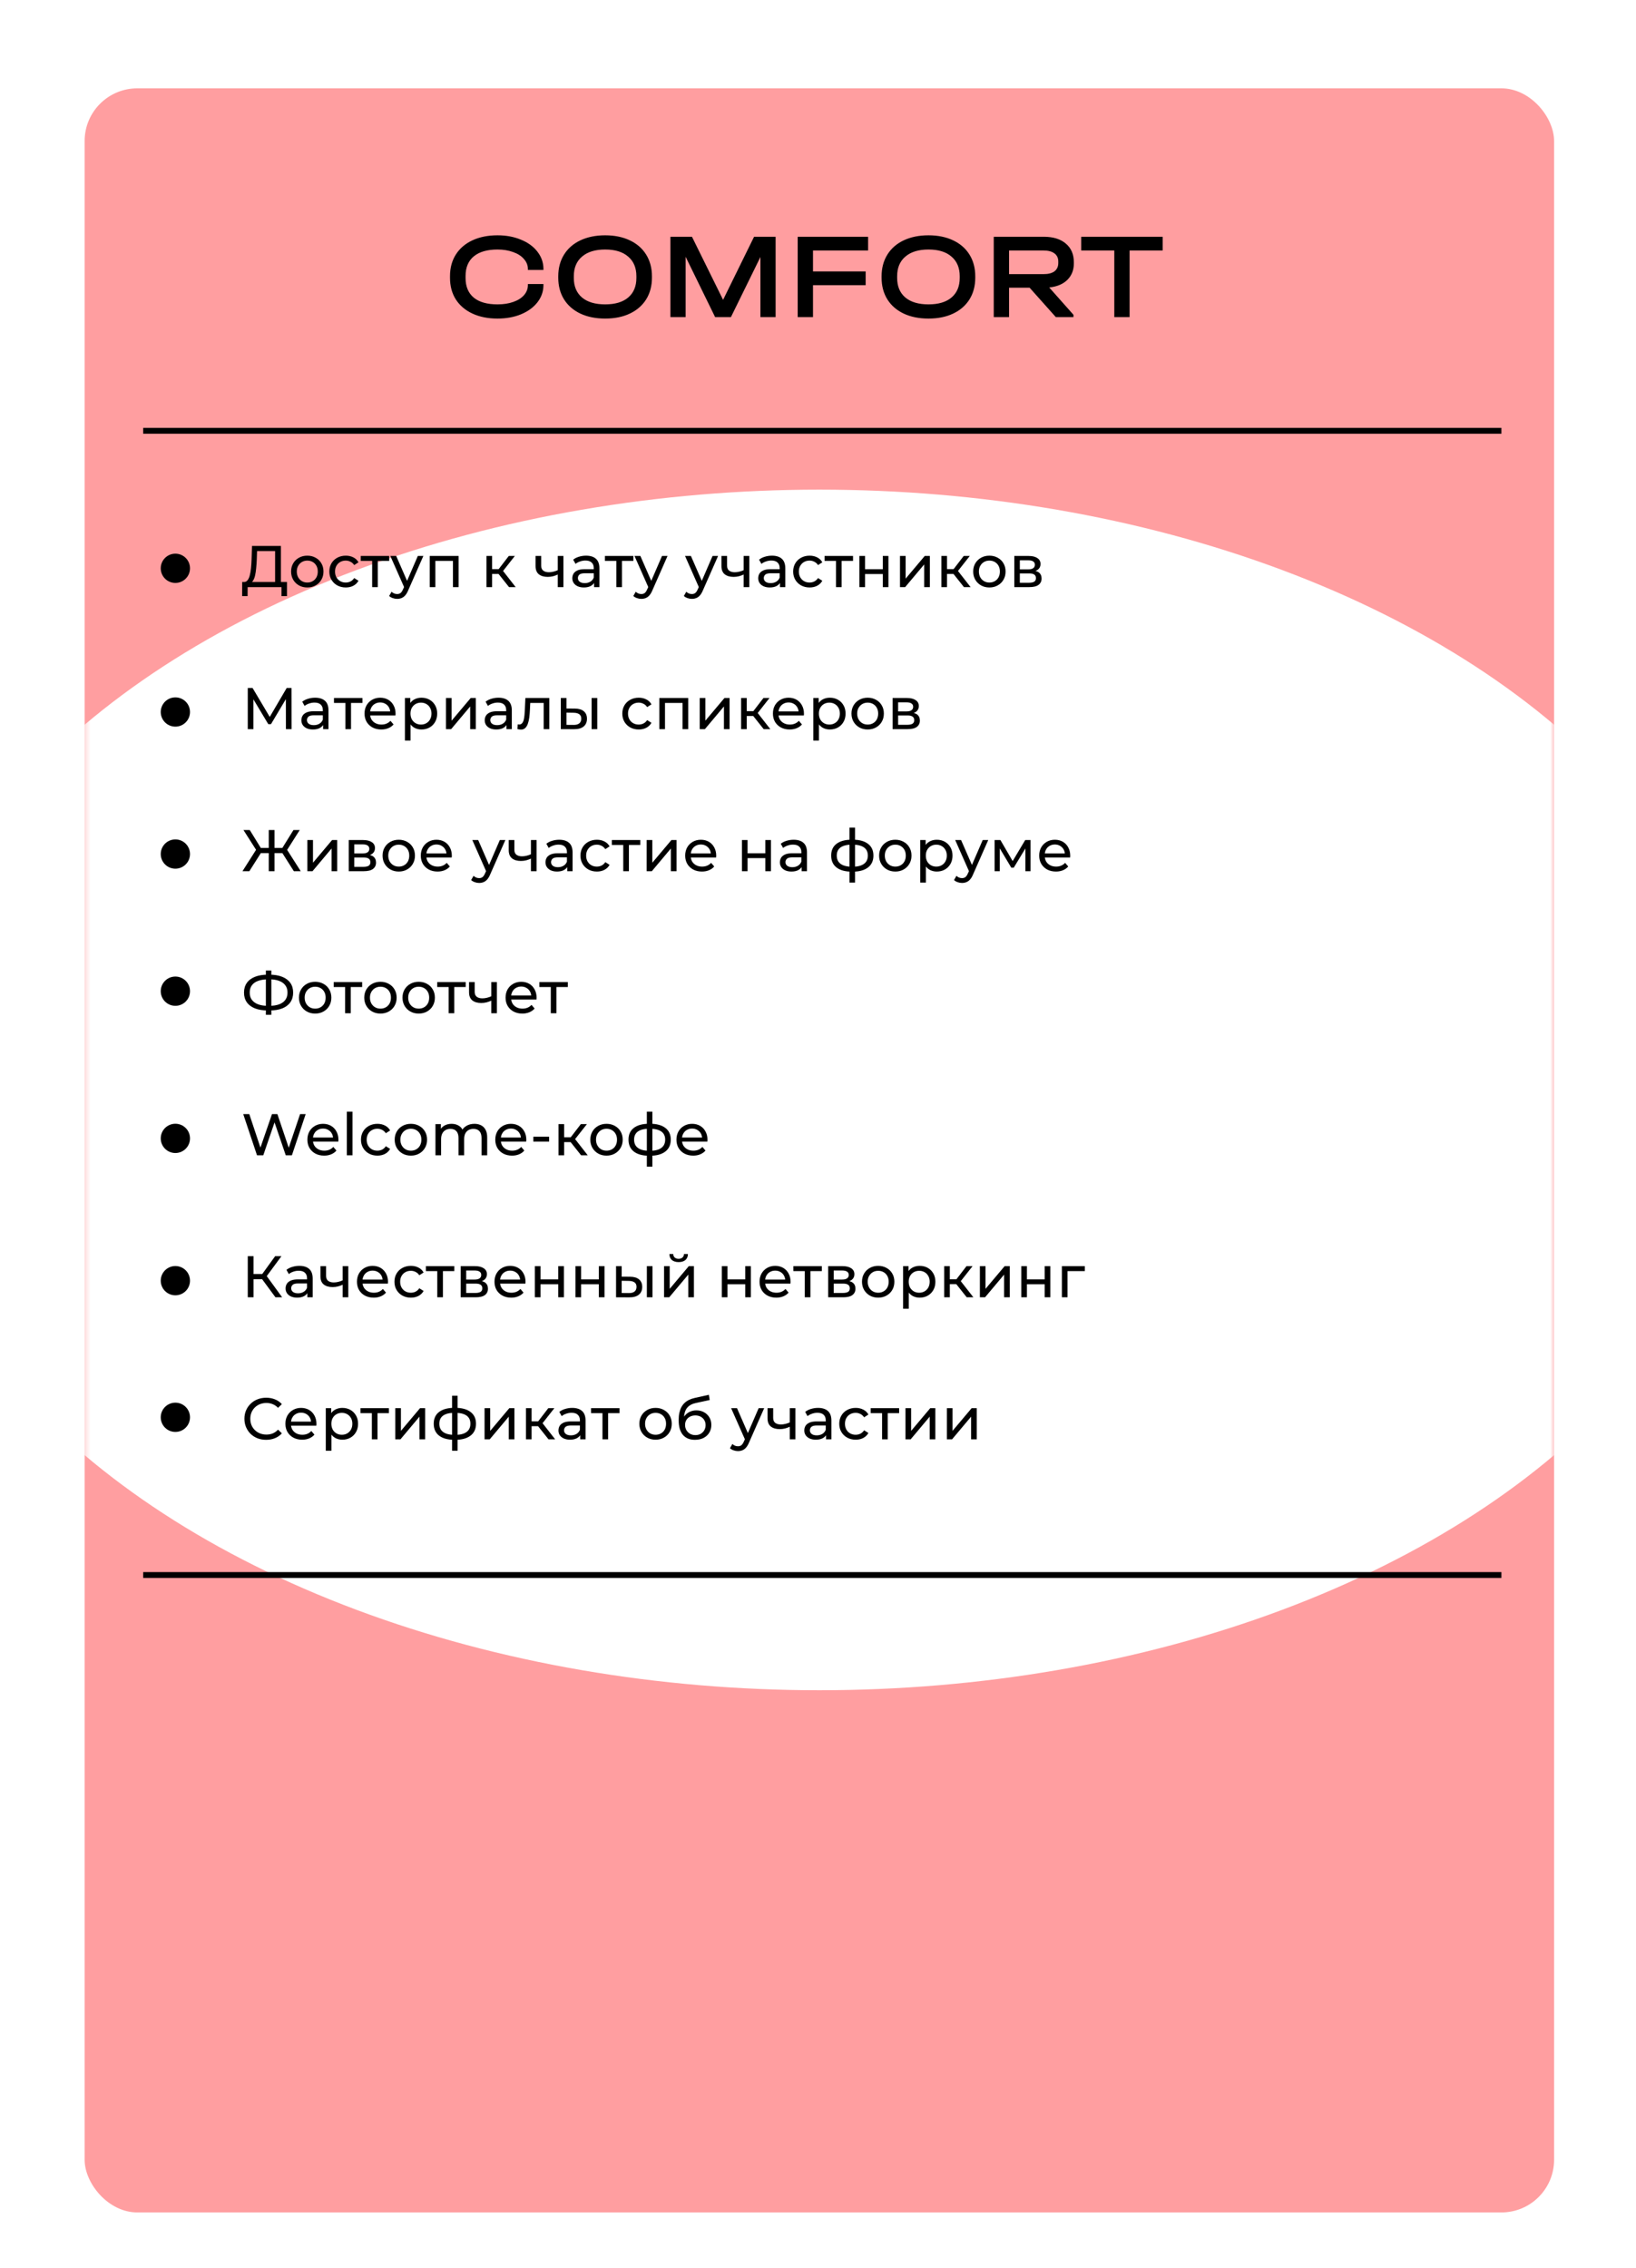 <?xml version="1.0" encoding="UTF-8"?> <svg xmlns="http://www.w3.org/2000/svg" width="334" height="463" viewBox="0 0 334 463" fill="none"><rect x="17.277" y="18.035" width="300" height="433.678" rx="10.757" fill="#FF9EA0"></rect><mask id="mask0_699_117" style="mask-type:alpha" maskUnits="userSpaceOnUse" x="17" y="18" width="301" height="434"><rect x="17.277" y="18.035" width="300" height="433.678" rx="10.757" fill="#EDDFD5"></rect></mask><g mask="url(#mask0_699_117)"><g filter="url(#filter0_f_699_117)"><ellipse cx="167.277" cy="222.533" rx="189" ry="122.563" fill="white"></ellipse></g></g><line x1="29.23" y1="87.955" x2="306.52" y2="87.955" stroke="black" stroke-width="1.195"></line><line x1="29.23" y1="321.572" x2="306.52" y2="321.572" stroke="black" stroke-width="1.195"></line><path d="M56.164 119.307V112.515H52.48L52.42 114.279C52.396 114.871 52.356 115.439 52.3 115.983C52.252 116.527 52.18 117.019 52.084 117.459C51.988 117.891 51.852 118.247 51.676 118.527C51.508 118.807 51.292 118.979 51.028 119.043L49.732 118.827C50.044 118.851 50.3 118.747 50.5 118.515C50.708 118.275 50.868 117.943 50.98 117.519C51.1 117.087 51.188 116.587 51.244 116.019C51.3 115.443 51.34 114.827 51.364 114.171L51.448 111.471H57.352V119.307H56.164ZM49.432 121.707L49.444 118.827H58.588V121.707H57.472V119.871H50.56L50.548 121.707H49.432ZM62.74 119.943C62.1 119.943 61.532 119.803 61.036 119.523C60.54 119.243 60.148 118.859 59.86 118.371C59.572 117.875 59.428 117.315 59.428 116.691C59.428 116.059 59.572 115.499 59.86 115.011C60.148 114.523 60.54 114.143 61.036 113.871C61.532 113.591 62.1 113.451 62.74 113.451C63.372 113.451 63.936 113.591 64.432 113.871C64.936 114.143 65.328 114.523 65.608 115.011C65.896 115.491 66.04 116.051 66.04 116.691C66.04 117.323 65.896 117.883 65.608 118.371C65.328 118.859 64.936 119.243 64.432 119.523C63.936 119.803 63.372 119.943 62.74 119.943ZM62.74 118.935C63.148 118.935 63.512 118.843 63.832 118.659C64.16 118.475 64.416 118.215 64.6 117.879C64.784 117.535 64.876 117.139 64.876 116.691C64.876 116.235 64.784 115.843 64.6 115.515C64.416 115.179 64.16 114.919 63.832 114.735C63.512 114.551 63.148 114.459 62.74 114.459C62.332 114.459 61.968 114.551 61.648 114.735C61.328 114.919 61.072 115.179 60.88 115.515C60.688 115.843 60.592 116.235 60.592 116.691C60.592 117.139 60.688 117.535 60.88 117.879C61.072 118.215 61.328 118.475 61.648 118.659C61.968 118.843 62.332 118.935 62.74 118.935ZM70.596 119.943C69.948 119.943 69.368 119.803 68.856 119.523C68.352 119.243 67.956 118.859 67.668 118.371C67.38 117.883 67.236 117.323 67.236 116.691C67.236 116.059 67.38 115.499 67.668 115.011C67.956 114.523 68.352 114.143 68.856 113.871C69.368 113.591 69.948 113.451 70.596 113.451C71.172 113.451 71.684 113.567 72.132 113.799C72.588 114.023 72.94 114.359 73.188 114.807L72.312 115.371C72.104 115.059 71.848 114.831 71.544 114.687C71.248 114.535 70.928 114.459 70.584 114.459C70.168 114.459 69.796 114.551 69.468 114.735C69.14 114.919 68.88 115.179 68.688 115.515C68.496 115.843 68.4 116.235 68.4 116.691C68.4 117.147 68.496 117.543 68.688 117.879C68.88 118.215 69.14 118.475 69.468 118.659C69.796 118.843 70.168 118.935 70.584 118.935C70.928 118.935 71.248 118.863 71.544 118.719C71.848 118.567 72.104 118.335 72.312 118.023L73.188 118.575C72.94 119.015 72.588 119.355 72.132 119.595C71.684 119.827 71.172 119.943 70.596 119.943ZM75.977 119.871V114.219L76.265 114.519H73.649V113.511H79.457V114.519H76.853L77.129 114.219V119.871H75.977ZM81.079 122.271C80.775 122.271 80.479 122.219 80.191 122.115C79.903 122.019 79.655 121.875 79.447 121.683L79.939 120.819C80.099 120.971 80.275 121.087 80.467 121.167C80.659 121.247 80.863 121.287 81.079 121.287C81.359 121.287 81.591 121.215 81.775 121.071C81.959 120.927 82.131 120.671 82.291 120.303L82.687 119.427L82.807 119.283L85.303 113.511H86.431L83.347 120.507C83.163 120.955 82.955 121.307 82.723 121.563C82.499 121.819 82.251 121.999 81.979 122.103C81.707 122.215 81.407 122.271 81.079 122.271ZM82.591 120.075L79.687 113.511H80.887L83.359 119.175L82.591 120.075ZM87.731 119.871V113.511H93.623V119.871H92.471V114.231L92.747 114.519H88.607L88.883 114.231V119.871H87.731ZM103.922 119.871L101.462 116.775L102.41 116.199L105.278 119.871H103.922ZM99.314 119.871V113.511H100.466V119.871H99.314ZM100.118 117.183V116.199H102.218V117.183H100.118ZM102.506 116.823L101.438 116.679L103.874 113.511H105.11L102.506 116.823ZM113.957 117.267C113.621 117.427 113.273 117.555 112.913 117.651C112.561 117.739 112.197 117.783 111.821 117.783C111.053 117.783 110.445 117.603 109.997 117.243C109.557 116.883 109.337 116.327 109.337 115.575V113.511H110.489V115.503C110.489 115.959 110.629 116.295 110.909 116.511C111.197 116.727 111.581 116.835 112.061 116.835C112.365 116.835 112.677 116.795 112.997 116.715C113.325 116.635 113.645 116.523 113.957 116.379V117.267ZM113.873 119.871V113.511H115.025V119.871H113.873ZM121.281 119.871V118.527L121.221 118.275V115.983C121.221 115.495 121.077 115.119 120.789 114.855C120.509 114.583 120.085 114.447 119.517 114.447C119.141 114.447 118.773 114.511 118.413 114.639C118.053 114.759 117.749 114.923 117.501 115.131L117.021 114.267C117.349 114.003 117.741 113.803 118.197 113.667C118.661 113.523 119.145 113.451 119.649 113.451C120.521 113.451 121.193 113.663 121.665 114.087C122.137 114.511 122.373 115.159 122.373 116.031V119.871H121.281ZM119.193 119.943C118.721 119.943 118.305 119.863 117.945 119.703C117.593 119.543 117.321 119.323 117.129 119.043C116.937 118.755 116.841 118.431 116.841 118.071C116.841 117.727 116.921 117.415 117.081 117.135C117.249 116.855 117.517 116.631 117.885 116.463C118.261 116.295 118.765 116.211 119.397 116.211H121.413V117.039H119.445C118.869 117.039 118.481 117.135 118.281 117.327C118.081 117.519 117.981 117.751 117.981 118.023C117.981 118.335 118.105 118.587 118.353 118.779C118.601 118.963 118.945 119.055 119.385 119.055C119.817 119.055 120.193 118.959 120.513 118.767C120.841 118.575 121.077 118.295 121.221 117.927L121.449 118.719C121.297 119.095 121.029 119.395 120.645 119.619C120.261 119.835 119.777 119.943 119.193 119.943ZM125.828 119.871V114.219L126.116 114.519H123.5V113.511H129.308V114.519H126.704L126.98 114.219V119.871H125.828ZM130.93 122.271C130.626 122.271 130.33 122.219 130.042 122.115C129.754 122.019 129.506 121.875 129.298 121.683L129.79 120.819C129.95 120.971 130.126 121.087 130.318 121.167C130.51 121.247 130.714 121.287 130.93 121.287C131.21 121.287 131.442 121.215 131.626 121.071C131.81 120.927 131.982 120.671 132.142 120.303L132.538 119.427L132.658 119.283L135.154 113.511H136.282L133.198 120.507C133.014 120.955 132.806 121.307 132.574 121.563C132.35 121.819 132.102 121.999 131.83 122.103C131.558 122.215 131.258 122.271 130.93 122.271ZM132.442 120.075L129.538 113.511H130.738L133.21 119.175L132.442 120.075ZM141.248 122.271C140.944 122.271 140.648 122.219 140.36 122.115C140.072 122.019 139.824 121.875 139.616 121.683L140.108 120.819C140.268 120.971 140.444 121.087 140.636 121.167C140.828 121.247 141.032 121.287 141.248 121.287C141.528 121.287 141.76 121.215 141.944 121.071C142.128 120.927 142.3 120.671 142.46 120.303L142.856 119.427L142.976 119.283L145.472 113.511H146.6L143.516 120.507C143.332 120.955 143.124 121.307 142.892 121.563C142.668 121.819 142.42 121.999 142.148 122.103C141.876 122.215 141.576 122.271 141.248 122.271ZM142.76 120.075L139.856 113.511H141.056L143.528 119.175L142.76 120.075ZM151.907 117.267C151.571 117.427 151.223 117.555 150.863 117.651C150.511 117.739 150.147 117.783 149.771 117.783C149.003 117.783 148.395 117.603 147.947 117.243C147.507 116.883 147.287 116.327 147.287 115.575V113.511H148.439V115.503C148.439 115.959 148.579 116.295 148.859 116.511C149.147 116.727 149.531 116.835 150.011 116.835C150.315 116.835 150.627 116.795 150.947 116.715C151.275 116.635 151.595 116.523 151.907 116.379V117.267ZM151.823 119.871V113.511H152.975V119.871H151.823ZM159.232 119.871V118.527L159.172 118.275V115.983C159.172 115.495 159.028 115.119 158.74 114.855C158.46 114.583 158.036 114.447 157.468 114.447C157.092 114.447 156.724 114.511 156.364 114.639C156.004 114.759 155.7 114.923 155.452 115.131L154.972 114.267C155.3 114.003 155.692 113.803 156.148 113.667C156.612 113.523 157.096 113.451 157.6 113.451C158.472 113.451 159.144 113.663 159.616 114.087C160.088 114.511 160.324 115.159 160.324 116.031V119.871H159.232ZM157.144 119.943C156.672 119.943 156.256 119.863 155.896 119.703C155.544 119.543 155.272 119.323 155.08 119.043C154.888 118.755 154.792 118.431 154.792 118.071C154.792 117.727 154.872 117.415 155.032 117.135C155.2 116.855 155.468 116.631 155.836 116.463C156.212 116.295 156.716 116.211 157.348 116.211H159.364V117.039H157.396C156.82 117.039 156.432 117.135 156.232 117.327C156.032 117.519 155.932 117.751 155.932 118.023C155.932 118.335 156.056 118.587 156.304 118.779C156.552 118.963 156.896 119.055 157.336 119.055C157.768 119.055 158.144 118.959 158.464 118.767C158.792 118.575 159.028 118.295 159.172 117.927L159.4 118.719C159.248 119.095 158.98 119.395 158.596 119.619C158.212 119.835 157.728 119.943 157.144 119.943ZM165.29 119.943C164.642 119.943 164.062 119.803 163.55 119.523C163.046 119.243 162.65 118.859 162.362 118.371C162.074 117.883 161.93 117.323 161.93 116.691C161.93 116.059 162.074 115.499 162.362 115.011C162.65 114.523 163.046 114.143 163.55 113.871C164.062 113.591 164.642 113.451 165.29 113.451C165.866 113.451 166.378 113.567 166.826 113.799C167.282 114.023 167.634 114.359 167.882 114.807L167.006 115.371C166.798 115.059 166.542 114.831 166.238 114.687C165.942 114.535 165.622 114.459 165.278 114.459C164.862 114.459 164.49 114.551 164.162 114.735C163.834 114.919 163.574 115.179 163.382 115.515C163.19 115.843 163.094 116.235 163.094 116.691C163.094 117.147 163.19 117.543 163.382 117.879C163.574 118.215 163.834 118.475 164.162 118.659C164.49 118.843 164.862 118.935 165.278 118.935C165.622 118.935 165.942 118.863 166.238 118.719C166.542 118.567 166.798 118.335 167.006 118.023L167.882 118.575C167.634 119.015 167.282 119.355 166.826 119.595C166.378 119.827 165.866 119.943 165.29 119.943ZM170.672 119.871V114.219L170.96 114.519H168.344V113.511H174.152V114.519H171.548L171.824 114.219V119.871H170.672ZM175.45 119.871V113.511H176.602V116.211H180.226V113.511H181.378V119.871H180.226V117.207H176.602V119.871H175.45ZM183.738 119.871V113.511H184.89V118.143L188.79 113.511H189.834V119.871H188.682V115.239L184.794 119.871H183.738ZM196.798 119.871L194.338 116.775L195.286 116.199L198.154 119.871H196.798ZM192.19 119.871V113.511H193.342V119.871H192.19ZM192.994 117.183V116.199H195.094V117.183H192.994ZM195.382 116.823L194.314 116.679L196.75 113.511H197.986L195.382 116.823ZM201.995 119.943C201.355 119.943 200.787 119.803 200.291 119.523C199.795 119.243 199.403 118.859 199.115 118.371C198.827 117.875 198.683 117.315 198.683 116.691C198.683 116.059 198.827 115.499 199.115 115.011C199.403 114.523 199.795 114.143 200.291 113.871C200.787 113.591 201.355 113.451 201.995 113.451C202.627 113.451 203.191 113.591 203.687 113.871C204.191 114.143 204.583 114.523 204.863 115.011C205.151 115.491 205.295 116.051 205.295 116.691C205.295 117.323 205.151 117.883 204.863 118.371C204.583 118.859 204.191 119.243 203.687 119.523C203.191 119.803 202.627 119.943 201.995 119.943ZM201.995 118.935C202.403 118.935 202.767 118.843 203.087 118.659C203.415 118.475 203.671 118.215 203.855 117.879C204.039 117.535 204.131 117.139 204.131 116.691C204.131 116.235 204.039 115.843 203.855 115.515C203.671 115.179 203.415 114.919 203.087 114.735C202.767 114.551 202.403 114.459 201.995 114.459C201.587 114.459 201.223 114.551 200.903 114.735C200.583 114.919 200.327 115.179 200.135 115.515C199.943 115.843 199.847 116.235 199.847 116.691C199.847 117.139 199.943 117.535 200.135 117.879C200.327 118.215 200.583 118.475 200.903 118.659C201.223 118.843 201.587 118.935 201.995 118.935ZM207.078 119.871V113.511H210.03C210.774 113.511 211.358 113.655 211.782 113.943C212.214 114.223 212.43 114.623 212.43 115.143C212.43 115.663 212.226 116.067 211.818 116.355C211.418 116.635 210.886 116.775 210.222 116.775L210.402 116.463C211.162 116.463 211.726 116.603 212.094 116.883C212.462 117.163 212.646 117.575 212.646 118.119C212.646 118.671 212.438 119.103 212.022 119.415C211.614 119.719 210.986 119.871 210.138 119.871H207.078ZM208.206 118.983H210.054C210.534 118.983 210.894 118.911 211.134 118.767C211.374 118.615 211.494 118.375 211.494 118.047C211.494 117.711 211.382 117.467 211.158 117.315C210.942 117.155 210.598 117.075 210.126 117.075H208.206V118.983ZM208.206 116.247H209.934C210.374 116.247 210.706 116.167 210.93 116.007C211.162 115.839 211.278 115.607 211.278 115.311C211.278 115.007 211.162 114.779 210.93 114.627C210.706 114.475 210.374 114.399 209.934 114.399H208.206V116.247Z" fill="black"></path><circle cx="35.803" cy="116.031" r="2.988" fill="black"></circle><path d="M50.584 148.871V140.471H51.568L55.336 146.819H54.808L58.528 140.471H59.512L59.524 148.871H58.372L58.36 142.283H58.636L55.324 147.851H54.772L51.436 142.283H51.736V148.871H50.584ZM65.967 148.871V147.527L65.907 147.275V144.983C65.907 144.495 65.763 144.119 65.475 143.855C65.195 143.583 64.771 143.447 64.203 143.447C63.827 143.447 63.459 143.511 63.099 143.639C62.739 143.759 62.435 143.923 62.187 144.131L61.707 143.267C62.035 143.003 62.427 142.803 62.883 142.667C63.347 142.523 63.831 142.451 64.335 142.451C65.207 142.451 65.879 142.663 66.351 143.087C66.823 143.511 67.059 144.159 67.059 145.031V148.871H65.967ZM63.879 148.943C63.407 148.943 62.991 148.863 62.631 148.703C62.279 148.543 62.007 148.323 61.815 148.043C61.623 147.755 61.527 147.431 61.527 147.071C61.527 146.727 61.607 146.415 61.767 146.135C61.935 145.855 62.203 145.631 62.571 145.463C62.947 145.295 63.451 145.211 64.083 145.211H66.099V146.039H64.131C63.555 146.039 63.167 146.135 62.967 146.327C62.767 146.519 62.667 146.751 62.667 147.023C62.667 147.335 62.791 147.587 63.039 147.779C63.287 147.963 63.631 148.055 64.071 148.055C64.503 148.055 64.879 147.959 65.199 147.767C65.527 147.575 65.763 147.295 65.907 146.927L66.135 147.719C65.983 148.095 65.715 148.395 65.331 148.619C64.947 148.835 64.463 148.943 63.879 148.943ZM70.513 148.871V143.219L70.802 143.519H68.186V142.511H73.993V143.519H71.389L71.665 143.219V148.871H70.513ZM77.842 148.943C77.162 148.943 76.562 148.803 76.042 148.523C75.53 148.243 75.13 147.859 74.842 147.371C74.562 146.883 74.422 146.323 74.422 145.691C74.422 145.059 74.558 144.499 74.83 144.011C75.11 143.523 75.49 143.143 75.97 142.871C76.458 142.591 77.006 142.451 77.614 142.451C78.23 142.451 78.774 142.587 79.246 142.859C79.718 143.131 80.086 143.515 80.35 144.011C80.622 144.499 80.758 145.071 80.758 145.727C80.758 145.775 80.754 145.831 80.746 145.895C80.746 145.959 80.742 146.019 80.734 146.075H75.322V145.247H80.134L79.666 145.535C79.674 145.127 79.59 144.763 79.414 144.443C79.238 144.123 78.994 143.875 78.682 143.699C78.378 143.515 78.022 143.423 77.614 143.423C77.214 143.423 76.858 143.515 76.546 143.699C76.234 143.875 75.99 144.127 75.814 144.455C75.638 144.775 75.55 145.143 75.55 145.559V145.751C75.55 146.175 75.646 146.555 75.838 146.891C76.038 147.219 76.314 147.475 76.666 147.659C77.018 147.843 77.422 147.935 77.878 147.935C78.254 147.935 78.594 147.871 78.898 147.743C79.21 147.615 79.482 147.423 79.714 147.167L80.35 147.911C80.062 148.247 79.702 148.503 79.27 148.679C78.846 148.855 78.37 148.943 77.842 148.943ZM86.037 148.943C85.509 148.943 85.025 148.823 84.585 148.583C84.153 148.335 83.805 147.971 83.541 147.491C83.285 147.011 83.157 146.411 83.157 145.691C83.157 144.971 83.281 144.371 83.529 143.891C83.785 143.411 84.129 143.051 84.561 142.811C85.001 142.571 85.493 142.451 86.037 142.451C86.661 142.451 87.213 142.587 87.693 142.859C88.173 143.131 88.553 143.511 88.833 143.999C89.113 144.479 89.253 145.043 89.253 145.691C89.253 146.339 89.113 146.907 88.833 147.395C88.553 147.883 88.173 148.263 87.693 148.535C87.213 148.807 86.661 148.943 86.037 148.943ZM82.665 151.199V142.511H83.769V144.227L83.697 145.703L83.817 147.179V151.199H82.665ZM85.941 147.935C86.349 147.935 86.713 147.843 87.033 147.659C87.361 147.475 87.617 147.215 87.801 146.879C87.993 146.535 88.089 146.139 88.089 145.691C88.089 145.235 87.993 144.843 87.801 144.515C87.617 144.179 87.361 143.919 87.033 143.735C86.713 143.551 86.349 143.459 85.941 143.459C85.541 143.459 85.177 143.551 84.849 143.735C84.529 143.919 84.273 144.179 84.081 144.515C83.897 144.843 83.805 145.235 83.805 145.691C83.805 146.139 83.897 146.535 84.081 146.879C84.273 147.215 84.529 147.475 84.849 147.659C85.177 147.843 85.541 147.935 85.941 147.935ZM91.047 148.871V142.511H92.199V147.143L96.099 142.511H97.143V148.871H95.991V144.239L92.103 148.871H91.047ZM103.399 148.871V147.527L103.339 147.275V144.983C103.339 144.495 103.195 144.119 102.907 143.855C102.627 143.583 102.203 143.447 101.635 143.447C101.259 143.447 100.891 143.511 100.531 143.639C100.171 143.759 99.867 143.923 99.619 144.131L99.139 143.267C99.467 143.003 99.859 142.803 100.315 142.667C100.779 142.523 101.263 142.451 101.767 142.451C102.639 142.451 103.311 142.663 103.783 143.087C104.255 143.511 104.491 144.159 104.491 145.031V148.871H103.399ZM101.311 148.943C100.839 148.943 100.423 148.863 100.063 148.703C99.711 148.543 99.439 148.323 99.247 148.043C99.055 147.755 98.959 147.431 98.959 147.071C98.959 146.727 99.039 146.415 99.199 146.135C99.367 145.855 99.635 145.631 100.003 145.463C100.379 145.295 100.883 145.211 101.515 145.211H103.531V146.039H101.563C100.987 146.039 100.599 146.135 100.399 146.327C100.199 146.519 100.099 146.751 100.099 147.023C100.099 147.335 100.223 147.587 100.471 147.779C100.719 147.963 101.063 148.055 101.503 148.055C101.935 148.055 102.311 147.959 102.631 147.767C102.959 147.575 103.195 147.295 103.339 146.927L103.567 147.719C103.415 148.095 103.147 148.395 102.763 148.619C102.379 148.835 101.895 148.943 101.311 148.943ZM105.629 148.859L105.701 147.887C105.757 147.895 105.809 147.903 105.857 147.911C105.905 147.919 105.949 147.923 105.989 147.923C106.245 147.923 106.445 147.835 106.589 147.659C106.741 147.483 106.853 147.251 106.925 146.963C106.997 146.667 107.049 146.335 107.081 145.967C107.113 145.599 107.137 145.231 107.153 144.863L107.261 142.511H112.145V148.871H110.993V143.183L111.269 143.519H108.005L108.269 143.171L108.185 144.935C108.161 145.495 108.117 146.019 108.053 146.507C107.989 146.995 107.889 147.423 107.753 147.791C107.625 148.159 107.445 148.447 107.213 148.655C106.989 148.863 106.697 148.967 106.337 148.967C106.233 148.967 106.121 148.955 106.001 148.931C105.889 148.915 105.765 148.891 105.629 148.859ZM120.781 148.871V142.511H121.933V148.871H120.781ZM117.361 144.671C118.169 144.679 118.781 144.863 119.197 145.223C119.621 145.583 119.833 146.091 119.833 146.747C119.833 147.435 119.601 147.967 119.137 148.343C118.681 148.711 118.025 148.891 117.169 148.883L114.493 148.871V142.511H115.645V144.659L117.361 144.671ZM117.085 148.007C117.597 148.015 117.989 147.911 118.261 147.695C118.533 147.479 118.669 147.159 118.669 146.735C118.669 146.319 118.533 146.015 118.261 145.823C117.997 145.631 117.605 145.531 117.085 145.523L115.645 145.499V147.995L117.085 148.007ZM130.407 148.943C129.759 148.943 129.179 148.803 128.667 148.523C128.163 148.243 127.767 147.859 127.479 147.371C127.191 146.883 127.047 146.323 127.047 145.691C127.047 145.059 127.191 144.499 127.479 144.011C127.767 143.523 128.163 143.143 128.667 142.871C129.179 142.591 129.759 142.451 130.407 142.451C130.983 142.451 131.495 142.567 131.943 142.799C132.399 143.023 132.751 143.359 132.999 143.807L132.123 144.371C131.915 144.059 131.659 143.831 131.355 143.687C131.059 143.535 130.739 143.459 130.395 143.459C129.979 143.459 129.607 143.551 129.279 143.735C128.951 143.919 128.691 144.179 128.499 144.515C128.307 144.843 128.211 145.235 128.211 145.691C128.211 146.147 128.307 146.543 128.499 146.879C128.691 147.215 128.951 147.475 129.279 147.659C129.607 147.843 129.979 147.935 130.395 147.935C130.739 147.935 131.059 147.863 131.355 147.719C131.659 147.567 131.915 147.335 132.123 147.023L132.999 147.575C132.751 148.015 132.399 148.355 131.943 148.595C131.495 148.827 130.983 148.943 130.407 148.943ZM134.611 148.871V142.511H140.503V148.871H139.351V143.231L139.627 143.519H135.487L135.763 143.231V148.871H134.611ZM142.852 148.871V142.511H144.004V147.143L147.904 142.511H148.948V148.871H147.796V144.239L143.908 148.871H142.852ZM155.912 148.871L153.452 145.775L154.4 145.199L157.268 148.871H155.912ZM151.304 148.871V142.511H152.456V148.871H151.304ZM152.108 146.183V145.199H154.208V146.183H152.108ZM154.496 145.823L153.428 145.679L155.864 142.511H157.1L154.496 145.823ZM161.217 148.943C160.537 148.943 159.937 148.803 159.417 148.523C158.905 148.243 158.505 147.859 158.217 147.371C157.937 146.883 157.797 146.323 157.797 145.691C157.797 145.059 157.933 144.499 158.205 144.011C158.485 143.523 158.865 143.143 159.345 142.871C159.833 142.591 160.381 142.451 160.989 142.451C161.605 142.451 162.149 142.587 162.621 142.859C163.093 143.131 163.461 143.515 163.725 144.011C163.997 144.499 164.133 145.071 164.133 145.727C164.133 145.775 164.129 145.831 164.121 145.895C164.121 145.959 164.117 146.019 164.109 146.075H158.697V145.247H163.509L163.041 145.535C163.049 145.127 162.965 144.763 162.789 144.443C162.613 144.123 162.369 143.875 162.057 143.699C161.753 143.515 161.397 143.423 160.989 143.423C160.589 143.423 160.233 143.515 159.921 143.699C159.609 143.875 159.365 144.127 159.189 144.455C159.013 144.775 158.925 145.143 158.925 145.559V145.751C158.925 146.175 159.021 146.555 159.213 146.891C159.413 147.219 159.689 147.475 160.041 147.659C160.393 147.843 160.797 147.935 161.253 147.935C161.629 147.935 161.969 147.871 162.273 147.743C162.585 147.615 162.857 147.423 163.089 147.167L163.725 147.911C163.437 148.247 163.077 148.503 162.645 148.679C162.221 148.855 161.745 148.943 161.217 148.943ZM169.412 148.943C168.884 148.943 168.4 148.823 167.96 148.583C167.528 148.335 167.18 147.971 166.916 147.491C166.66 147.011 166.532 146.411 166.532 145.691C166.532 144.971 166.656 144.371 166.904 143.891C167.16 143.411 167.504 143.051 167.936 142.811C168.376 142.571 168.868 142.451 169.412 142.451C170.036 142.451 170.588 142.587 171.068 142.859C171.548 143.131 171.928 143.511 172.208 143.999C172.488 144.479 172.628 145.043 172.628 145.691C172.628 146.339 172.488 146.907 172.208 147.395C171.928 147.883 171.548 148.263 171.068 148.535C170.588 148.807 170.036 148.943 169.412 148.943ZM166.04 151.199V142.511H167.144V144.227L167.072 145.703L167.192 147.179V151.199H166.04ZM169.316 147.935C169.724 147.935 170.088 147.843 170.408 147.659C170.736 147.475 170.992 147.215 171.176 146.879C171.368 146.535 171.464 146.139 171.464 145.691C171.464 145.235 171.368 144.843 171.176 144.515C170.992 144.179 170.736 143.919 170.408 143.735C170.088 143.551 169.724 143.459 169.316 143.459C168.916 143.459 168.552 143.551 168.224 143.735C167.904 143.919 167.648 144.179 167.456 144.515C167.272 144.843 167.18 145.235 167.18 145.691C167.18 146.139 167.272 146.535 167.456 146.879C167.648 147.215 167.904 147.475 168.224 147.659C168.552 147.843 168.916 147.935 169.316 147.935ZM177.146 148.943C176.506 148.943 175.938 148.803 175.442 148.523C174.946 148.243 174.554 147.859 174.266 147.371C173.978 146.875 173.834 146.315 173.834 145.691C173.834 145.059 173.978 144.499 174.266 144.011C174.554 143.523 174.946 143.143 175.442 142.871C175.938 142.591 176.506 142.451 177.146 142.451C177.778 142.451 178.342 142.591 178.838 142.871C179.342 143.143 179.734 143.523 180.014 144.011C180.302 144.491 180.446 145.051 180.446 145.691C180.446 146.323 180.302 146.883 180.014 147.371C179.734 147.859 179.342 148.243 178.838 148.523C178.342 148.803 177.778 148.943 177.146 148.943ZM177.146 147.935C177.554 147.935 177.918 147.843 178.238 147.659C178.566 147.475 178.822 147.215 179.006 146.879C179.19 146.535 179.282 146.139 179.282 145.691C179.282 145.235 179.19 144.843 179.006 144.515C178.822 144.179 178.566 143.919 178.238 143.735C177.918 143.551 177.554 143.459 177.146 143.459C176.738 143.459 176.374 143.551 176.054 143.735C175.734 143.919 175.478 144.179 175.286 144.515C175.094 144.843 174.998 145.235 174.998 145.691C174.998 146.139 175.094 146.535 175.286 146.879C175.478 147.215 175.734 147.475 176.054 147.659C176.374 147.843 176.738 147.935 177.146 147.935ZM182.229 148.871V142.511H185.181C185.925 142.511 186.509 142.655 186.933 142.943C187.365 143.223 187.581 143.623 187.581 144.143C187.581 144.663 187.377 145.067 186.969 145.355C186.569 145.635 186.037 145.775 185.373 145.775L185.553 145.463C186.313 145.463 186.877 145.603 187.245 145.883C187.613 146.163 187.797 146.575 187.797 147.119C187.797 147.671 187.589 148.103 187.173 148.415C186.765 148.719 186.137 148.871 185.289 148.871H182.229ZM183.357 147.983H185.205C185.685 147.983 186.045 147.911 186.285 147.767C186.525 147.615 186.645 147.375 186.645 147.047C186.645 146.711 186.533 146.467 186.309 146.315C186.093 146.155 185.749 146.075 185.277 146.075H183.357V147.983ZM183.357 145.247H185.085C185.525 145.247 185.857 145.167 186.081 145.007C186.313 144.839 186.429 144.607 186.429 144.311C186.429 144.007 186.313 143.779 186.081 143.627C185.857 143.475 185.525 143.399 185.085 143.399H183.357V145.247Z" fill="black"></path><circle cx="35.803" cy="145.371" r="2.988" fill="black"></circle><path d="M59.992 177.871L57.364 173.731L58.372 173.131L61.396 177.871H59.992ZM55.684 174.175V173.119H58.144V174.175H55.684ZM58.444 173.803L57.328 173.635L59.908 169.471H61.192L58.444 173.803ZM50.908 177.871H49.504L52.516 173.131L53.536 173.731L50.908 177.871ZM56.044 177.871H54.868V169.471H56.044V177.871ZM55.228 174.175H52.756V173.119H55.228V174.175ZM52.468 173.803L49.708 169.471H50.992L53.56 173.635L52.468 173.803ZM62.747 177.871V171.511H63.899V176.143L67.799 171.511H68.843V177.871H67.691V173.239L63.803 177.871H62.747ZM71.199 177.871V171.511H74.151C74.895 171.511 75.479 171.655 75.903 171.943C76.335 172.223 76.551 172.623 76.551 173.143C76.551 173.663 76.347 174.067 75.939 174.355C75.539 174.635 75.007 174.775 74.343 174.775L74.523 174.463C75.283 174.463 75.847 174.603 76.215 174.883C76.583 175.163 76.767 175.575 76.767 176.119C76.767 176.671 76.559 177.103 76.143 177.415C75.735 177.719 75.107 177.871 74.259 177.871H71.199ZM72.327 176.983H74.175C74.655 176.983 75.015 176.911 75.255 176.767C75.495 176.615 75.615 176.375 75.615 176.047C75.615 175.711 75.503 175.467 75.279 175.315C75.063 175.155 74.719 175.075 74.247 175.075H72.327V176.983ZM72.327 174.247H74.055C74.495 174.247 74.827 174.167 75.051 174.007C75.283 173.839 75.399 173.607 75.399 173.311C75.399 173.007 75.283 172.779 75.051 172.627C74.827 172.475 74.495 172.399 74.055 172.399H72.327V174.247ZM81.414 177.943C80.774 177.943 80.206 177.803 79.71 177.523C79.214 177.243 78.822 176.859 78.534 176.371C78.246 175.875 78.102 175.315 78.102 174.691C78.102 174.059 78.246 173.499 78.534 173.011C78.822 172.523 79.214 172.143 79.71 171.871C80.206 171.591 80.774 171.451 81.414 171.451C82.046 171.451 82.61 171.591 83.106 171.871C83.61 172.143 84.002 172.523 84.282 173.011C84.57 173.491 84.714 174.051 84.714 174.691C84.714 175.323 84.57 175.883 84.282 176.371C84.002 176.859 83.61 177.243 83.106 177.523C82.61 177.803 82.046 177.943 81.414 177.943ZM81.414 176.935C81.822 176.935 82.186 176.843 82.506 176.659C82.834 176.475 83.09 176.215 83.274 175.879C83.458 175.535 83.55 175.139 83.55 174.691C83.55 174.235 83.458 173.843 83.274 173.515C83.09 173.179 82.834 172.919 82.506 172.735C82.186 172.551 81.822 172.459 81.414 172.459C81.006 172.459 80.642 172.551 80.322 172.735C80.002 172.919 79.746 173.179 79.554 173.515C79.362 173.843 79.266 174.235 79.266 174.691C79.266 175.139 79.362 175.535 79.554 175.879C79.746 176.215 80.002 176.475 80.322 176.659C80.642 176.843 81.006 176.935 81.414 176.935ZM89.329 177.943C88.649 177.943 88.049 177.803 87.529 177.523C87.017 177.243 86.617 176.859 86.329 176.371C86.049 175.883 85.909 175.323 85.909 174.691C85.909 174.059 86.045 173.499 86.317 173.011C86.597 172.523 86.977 172.143 87.457 171.871C87.945 171.591 88.493 171.451 89.101 171.451C89.717 171.451 90.261 171.587 90.733 171.859C91.205 172.131 91.573 172.515 91.837 173.011C92.109 173.499 92.245 174.071 92.245 174.727C92.245 174.775 92.241 174.831 92.233 174.895C92.233 174.959 92.229 175.019 92.221 175.075H86.809V174.247H91.621L91.153 174.535C91.161 174.127 91.077 173.763 90.901 173.443C90.725 173.123 90.481 172.875 90.169 172.699C89.865 172.515 89.509 172.423 89.101 172.423C88.701 172.423 88.345 172.515 88.033 172.699C87.721 172.875 87.477 173.127 87.301 173.455C87.125 173.775 87.037 174.143 87.037 174.559V174.751C87.037 175.175 87.133 175.555 87.325 175.891C87.525 176.219 87.801 176.475 88.153 176.659C88.505 176.843 88.909 176.935 89.365 176.935C89.741 176.935 90.081 176.871 90.385 176.743C90.697 176.615 90.969 176.423 91.201 176.167L91.837 176.911C91.549 177.247 91.189 177.503 90.757 177.679C90.333 177.855 89.857 177.943 89.329 177.943ZM97.819 180.271C97.515 180.271 97.219 180.219 96.931 180.115C96.643 180.019 96.395 179.875 96.187 179.683L96.679 178.819C96.839 178.971 97.015 179.087 97.207 179.167C97.399 179.247 97.603 179.287 97.819 179.287C98.099 179.287 98.331 179.215 98.515 179.071C98.699 178.927 98.871 178.671 99.031 178.303L99.427 177.427L99.547 177.283L102.043 171.511H103.171L100.087 178.507C99.903 178.955 99.695 179.307 99.463 179.563C99.239 179.819 98.991 179.999 98.719 180.103C98.447 180.215 98.147 180.271 97.819 180.271ZM99.331 178.075L96.427 171.511H97.627L100.099 177.175L99.331 178.075ZM108.479 175.267C108.143 175.427 107.795 175.555 107.435 175.651C107.083 175.739 106.719 175.783 106.343 175.783C105.575 175.783 104.967 175.603 104.519 175.243C104.079 174.883 103.859 174.327 103.859 173.575V171.511H105.011V173.503C105.011 173.959 105.151 174.295 105.431 174.511C105.719 174.727 106.103 174.835 106.583 174.835C106.887 174.835 107.199 174.795 107.519 174.715C107.847 174.635 108.167 174.523 108.479 174.379V175.267ZM108.395 177.871V171.511H109.547V177.871H108.395ZM115.803 177.871V176.527L115.743 176.275V173.983C115.743 173.495 115.599 173.119 115.311 172.855C115.031 172.583 114.607 172.447 114.039 172.447C113.663 172.447 113.295 172.511 112.935 172.639C112.575 172.759 112.271 172.923 112.023 173.131L111.543 172.267C111.871 172.003 112.263 171.803 112.719 171.667C113.183 171.523 113.667 171.451 114.171 171.451C115.043 171.451 115.715 171.663 116.187 172.087C116.659 172.511 116.895 173.159 116.895 174.031V177.871H115.803ZM113.715 177.943C113.243 177.943 112.827 177.863 112.467 177.703C112.115 177.543 111.843 177.323 111.651 177.043C111.459 176.755 111.363 176.431 111.363 176.071C111.363 175.727 111.443 175.415 111.603 175.135C111.771 174.855 112.039 174.631 112.407 174.463C112.783 174.295 113.287 174.211 113.919 174.211H115.935V175.039H113.967C113.391 175.039 113.003 175.135 112.803 175.327C112.603 175.519 112.503 175.751 112.503 176.023C112.503 176.335 112.627 176.587 112.875 176.779C113.123 176.963 113.467 177.055 113.907 177.055C114.339 177.055 114.715 176.959 115.035 176.767C115.363 176.575 115.599 176.295 115.743 175.927L115.971 176.719C115.819 177.095 115.551 177.395 115.167 177.619C114.783 177.835 114.299 177.943 113.715 177.943ZM121.862 177.943C121.214 177.943 120.634 177.803 120.122 177.523C119.618 177.243 119.222 176.859 118.934 176.371C118.646 175.883 118.502 175.323 118.502 174.691C118.502 174.059 118.646 173.499 118.934 173.011C119.222 172.523 119.618 172.143 120.122 171.871C120.634 171.591 121.214 171.451 121.862 171.451C122.438 171.451 122.95 171.567 123.398 171.799C123.854 172.023 124.206 172.359 124.454 172.807L123.578 173.371C123.37 173.059 123.114 172.831 122.81 172.687C122.514 172.535 122.194 172.459 121.85 172.459C121.434 172.459 121.062 172.551 120.734 172.735C120.406 172.919 120.146 173.179 119.954 173.515C119.762 173.843 119.666 174.235 119.666 174.691C119.666 175.147 119.762 175.543 119.954 175.879C120.146 176.215 120.406 176.475 120.734 176.659C121.062 176.843 121.434 176.935 121.85 176.935C122.194 176.935 122.514 176.863 122.81 176.719C123.114 176.567 123.37 176.335 123.578 176.023L124.454 176.575C124.206 177.015 123.854 177.355 123.398 177.595C122.95 177.827 122.438 177.943 121.862 177.943ZM127.243 177.871V172.219L127.531 172.519H124.915V171.511H130.723V172.519H128.119L128.395 172.219V177.871H127.243ZM132.021 177.871V171.511H133.173V176.143L137.073 171.511H138.117V177.871H136.965V173.239L133.077 177.871H132.021ZM143.305 177.943C142.625 177.943 142.025 177.803 141.505 177.523C140.993 177.243 140.593 176.859 140.305 176.371C140.025 175.883 139.885 175.323 139.885 174.691C139.885 174.059 140.021 173.499 140.293 173.011C140.573 172.523 140.953 172.143 141.433 171.871C141.921 171.591 142.469 171.451 143.077 171.451C143.693 171.451 144.237 171.587 144.709 171.859C145.181 172.131 145.549 172.515 145.813 173.011C146.085 173.499 146.221 174.071 146.221 174.727C146.221 174.775 146.217 174.831 146.209 174.895C146.209 174.959 146.205 175.019 146.197 175.075H140.785V174.247H145.597L145.129 174.535C145.137 174.127 145.053 173.763 144.877 173.443C144.701 173.123 144.457 172.875 144.145 172.699C143.841 172.515 143.485 172.423 143.077 172.423C142.677 172.423 142.321 172.515 142.009 172.699C141.697 172.875 141.453 173.127 141.277 173.455C141.101 173.775 141.013 174.143 141.013 174.559V174.751C141.013 175.175 141.109 175.555 141.301 175.891C141.501 176.219 141.777 176.475 142.129 176.659C142.481 176.843 142.885 176.935 143.341 176.935C143.717 176.935 144.057 176.871 144.361 176.743C144.673 176.615 144.945 176.423 145.177 176.167L145.813 176.911C145.525 177.247 145.165 177.503 144.733 177.679C144.309 177.855 143.833 177.943 143.305 177.943ZM151.471 177.871V171.511H152.623V174.211H156.247V171.511H157.399V177.871H156.247V175.207H152.623V177.871H151.471ZM163.659 177.871V176.527L163.599 176.275V173.983C163.599 173.495 163.455 173.119 163.167 172.855C162.887 172.583 162.463 172.447 161.895 172.447C161.519 172.447 161.151 172.511 160.791 172.639C160.431 172.759 160.127 172.923 159.879 173.131L159.399 172.267C159.727 172.003 160.119 171.803 160.575 171.667C161.039 171.523 161.523 171.451 162.027 171.451C162.899 171.451 163.571 171.663 164.043 172.087C164.515 172.511 164.751 173.159 164.751 174.031V177.871H163.659ZM161.571 177.943C161.099 177.943 160.683 177.863 160.323 177.703C159.971 177.543 159.699 177.323 159.507 177.043C159.315 176.755 159.219 176.431 159.219 176.071C159.219 175.727 159.299 175.415 159.459 175.135C159.627 174.855 159.895 174.631 160.263 174.463C160.639 174.295 161.143 174.211 161.775 174.211H163.791V175.039H161.823C161.247 175.039 160.859 175.135 160.659 175.327C160.459 175.519 160.359 175.751 160.359 176.023C160.359 176.335 160.483 176.587 160.731 176.779C160.979 176.963 161.323 177.055 161.763 177.055C162.195 177.055 162.571 176.959 162.891 176.767C163.219 176.575 163.455 176.295 163.599 175.927L163.827 176.719C163.675 177.095 163.407 177.395 163.023 177.619C162.639 177.835 162.155 177.943 161.571 177.943ZM174.08 177.967C174.072 177.967 174.044 177.967 173.996 177.967C173.956 177.967 173.916 177.967 173.876 177.967C173.836 177.967 173.812 177.967 173.804 177.967C172.5 177.951 171.488 177.663 170.768 177.103C170.048 176.535 169.688 175.727 169.688 174.679C169.688 173.639 170.048 172.843 170.768 172.291C171.496 171.731 172.52 171.447 173.84 171.439C173.856 171.439 173.88 171.439 173.912 171.439C173.952 171.439 173.988 171.439 174.02 171.439C174.06 171.439 174.084 171.439 174.092 171.439C175.428 171.439 176.464 171.719 177.2 172.279C177.944 172.839 178.316 173.639 178.316 174.679C178.316 175.735 177.944 176.547 177.2 177.115C176.456 177.683 175.416 177.967 174.08 177.967ZM174.056 176.959C174.752 176.959 175.328 176.871 175.784 176.695C176.248 176.519 176.596 176.263 176.828 175.927C177.06 175.591 177.176 175.175 177.176 174.679C177.176 174.191 177.06 173.783 176.828 173.455C176.596 173.127 176.248 172.879 175.784 172.711C175.328 172.543 174.752 172.459 174.056 172.459C174.04 172.459 174.008 172.459 173.96 172.459C173.912 172.459 173.884 172.459 173.876 172.459C173.196 172.459 172.628 172.547 172.172 172.723C171.724 172.891 171.388 173.139 171.164 173.467C170.94 173.795 170.828 174.199 170.828 174.679C170.828 175.167 170.94 175.579 171.164 175.915C171.396 176.251 171.736 176.507 172.184 176.683C172.64 176.859 173.204 176.951 173.876 176.959C173.892 176.959 173.92 176.959 173.96 176.959C174.008 176.959 174.04 176.959 174.056 176.959ZM173.432 180.199V168.967H174.56V180.199H173.432ZM182.788 177.943C182.148 177.943 181.58 177.803 181.084 177.523C180.588 177.243 180.196 176.859 179.908 176.371C179.62 175.875 179.476 175.315 179.476 174.691C179.476 174.059 179.62 173.499 179.908 173.011C180.196 172.523 180.588 172.143 181.084 171.871C181.58 171.591 182.148 171.451 182.788 171.451C183.42 171.451 183.984 171.591 184.48 171.871C184.984 172.143 185.376 172.523 185.656 173.011C185.944 173.491 186.088 174.051 186.088 174.691C186.088 175.323 185.944 175.883 185.656 176.371C185.376 176.859 184.984 177.243 184.48 177.523C183.984 177.803 183.42 177.943 182.788 177.943ZM182.788 176.935C183.196 176.935 183.56 176.843 183.88 176.659C184.208 176.475 184.464 176.215 184.648 175.879C184.832 175.535 184.924 175.139 184.924 174.691C184.924 174.235 184.832 173.843 184.648 173.515C184.464 173.179 184.208 172.919 183.88 172.735C183.56 172.551 183.196 172.459 182.788 172.459C182.38 172.459 182.016 172.551 181.696 172.735C181.376 172.919 181.12 173.179 180.928 173.515C180.736 173.843 180.64 174.235 180.64 174.691C180.64 175.139 180.736 175.535 180.928 175.879C181.12 176.215 181.376 176.475 181.696 176.659C182.016 176.843 182.38 176.935 182.788 176.935ZM191.244 177.943C190.716 177.943 190.232 177.823 189.792 177.583C189.36 177.335 189.012 176.971 188.748 176.491C188.492 176.011 188.364 175.411 188.364 174.691C188.364 173.971 188.488 173.371 188.736 172.891C188.992 172.411 189.336 172.051 189.768 171.811C190.208 171.571 190.7 171.451 191.244 171.451C191.868 171.451 192.42 171.587 192.9 171.859C193.38 172.131 193.76 172.511 194.04 172.999C194.32 173.479 194.46 174.043 194.46 174.691C194.46 175.339 194.32 175.907 194.04 176.395C193.76 176.883 193.38 177.263 192.9 177.535C192.42 177.807 191.868 177.943 191.244 177.943ZM187.872 180.199V171.511H188.976V173.227L188.904 174.703L189.024 176.179V180.199H187.872ZM191.148 176.935C191.556 176.935 191.92 176.843 192.24 176.659C192.568 176.475 192.824 176.215 193.008 175.879C193.2 175.535 193.296 175.139 193.296 174.691C193.296 174.235 193.2 173.843 193.008 173.515C192.824 173.179 192.568 172.919 192.24 172.735C191.92 172.551 191.556 172.459 191.148 172.459C190.748 172.459 190.384 172.551 190.056 172.735C189.736 172.919 189.48 173.179 189.288 173.515C189.104 173.843 189.012 174.235 189.012 174.691C189.012 175.139 189.104 175.535 189.288 175.879C189.48 176.215 189.736 176.475 190.056 176.659C190.384 176.843 190.748 176.935 191.148 176.935ZM196.402 180.271C196.098 180.271 195.802 180.219 195.514 180.115C195.226 180.019 194.978 179.875 194.77 179.683L195.262 178.819C195.422 178.971 195.598 179.087 195.79 179.167C195.982 179.247 196.186 179.287 196.402 179.287C196.682 179.287 196.914 179.215 197.098 179.071C197.282 178.927 197.454 178.671 197.614 178.303L198.01 177.427L198.13 177.283L200.626 171.511H201.754L198.67 178.507C198.486 178.955 198.278 179.307 198.046 179.563C197.822 179.819 197.574 179.999 197.302 180.103C197.03 180.215 196.73 180.271 196.402 180.271ZM197.914 178.075L195.01 171.511H196.21L198.682 177.175L197.914 178.075ZM203.053 177.871V171.511H204.241L206.977 176.215H206.497L209.305 171.511H210.385V177.871H209.341V172.807L209.533 172.915L206.965 177.151H206.461L203.881 172.831L204.109 172.783V177.871H203.053ZM215.579 177.943C214.899 177.943 214.299 177.803 213.779 177.523C213.267 177.243 212.867 176.859 212.579 176.371C212.299 175.883 212.159 175.323 212.159 174.691C212.159 174.059 212.295 173.499 212.567 173.011C212.847 172.523 213.227 172.143 213.707 171.871C214.195 171.591 214.743 171.451 215.351 171.451C215.967 171.451 216.511 171.587 216.983 171.859C217.455 172.131 217.823 172.515 218.087 173.011C218.359 173.499 218.495 174.071 218.495 174.727C218.495 174.775 218.491 174.831 218.483 174.895C218.483 174.959 218.479 175.019 218.471 175.075H213.059V174.247H217.871L217.403 174.535C217.411 174.127 217.327 173.763 217.151 173.443C216.975 173.123 216.731 172.875 216.419 172.699C216.115 172.515 215.759 172.423 215.351 172.423C214.951 172.423 214.595 172.515 214.283 172.699C213.971 172.875 213.727 173.127 213.551 173.455C213.375 173.775 213.287 174.143 213.287 174.559V174.751C213.287 175.175 213.383 175.555 213.575 175.891C213.775 176.219 214.051 176.475 214.403 176.659C214.755 176.843 215.159 176.935 215.615 176.935C215.991 176.935 216.331 176.871 216.635 176.743C216.947 176.615 217.219 176.423 217.451 176.167L218.087 176.911C217.799 177.247 217.439 177.503 217.007 177.679C216.583 177.855 216.107 177.943 215.579 177.943Z" fill="black"></path><circle cx="35.803" cy="174.371" r="2.988" fill="black"></circle><circle cx="35.803" cy="232.424" r="2.988" fill="black"></circle><path d="M52.468 235.871L49.66 227.471H50.896L53.476 235.223H52.852L55.528 227.471H56.632L59.248 235.223H58.648L61.264 227.471H62.404L59.596 235.871H58.336L55.888 228.683H56.212L53.752 235.871H52.468ZM66.176 235.943C65.496 235.943 64.896 235.803 64.376 235.523C63.864 235.243 63.464 234.859 63.176 234.371C62.896 233.883 62.756 233.323 62.756 232.691C62.756 232.059 62.892 231.499 63.164 231.011C63.444 230.523 63.824 230.143 64.304 229.871C64.792 229.591 65.34 229.451 65.948 229.451C66.564 229.451 67.108 229.587 67.58 229.859C68.052 230.131 68.42 230.515 68.684 231.011C68.956 231.499 69.092 232.071 69.092 232.727C69.092 232.775 69.088 232.831 69.08 232.895C69.08 232.959 69.076 233.019 69.068 233.075H63.656V232.247H68.468L68 232.535C68.008 232.127 67.924 231.763 67.748 231.443C67.572 231.123 67.328 230.875 67.016 230.699C66.712 230.515 66.356 230.423 65.948 230.423C65.548 230.423 65.192 230.515 64.88 230.699C64.568 230.875 64.324 231.127 64.148 231.455C63.972 231.775 63.884 232.143 63.884 232.559V232.751C63.884 233.175 63.98 233.555 64.172 233.891C64.372 234.219 64.648 234.475 65 234.659C65.352 234.843 65.756 234.935 66.212 234.935C66.588 234.935 66.928 234.871 67.232 234.743C67.544 234.615 67.816 234.423 68.048 234.167L68.684 234.911C68.396 235.247 68.036 235.503 67.604 235.679C67.18 235.855 66.704 235.943 66.176 235.943ZM70.811 235.871V226.967H71.963V235.871H70.811ZM77.055 235.943C76.407 235.943 75.827 235.803 75.315 235.523C74.811 235.243 74.415 234.859 74.127 234.371C73.839 233.883 73.695 233.323 73.695 232.691C73.695 232.059 73.839 231.499 74.127 231.011C74.415 230.523 74.811 230.143 75.315 229.871C75.827 229.591 76.407 229.451 77.055 229.451C77.631 229.451 78.143 229.567 78.591 229.799C79.047 230.023 79.399 230.359 79.647 230.807L78.771 231.371C78.563 231.059 78.307 230.831 78.003 230.687C77.707 230.535 77.387 230.459 77.043 230.459C76.627 230.459 76.255 230.551 75.927 230.735C75.599 230.919 75.339 231.179 75.147 231.515C74.955 231.843 74.859 232.235 74.859 232.691C74.859 233.147 74.955 233.543 75.147 233.879C75.339 234.215 75.599 234.475 75.927 234.659C76.255 234.843 76.627 234.935 77.043 234.935C77.387 234.935 77.707 234.863 78.003 234.719C78.307 234.567 78.563 234.335 78.771 234.023L79.647 234.575C79.399 235.015 79.047 235.355 78.591 235.595C78.143 235.827 77.631 235.943 77.055 235.943ZM83.889 235.943C83.249 235.943 82.681 235.803 82.185 235.523C81.689 235.243 81.297 234.859 81.009 234.371C80.721 233.875 80.577 233.315 80.577 232.691C80.577 232.059 80.721 231.499 81.009 231.011C81.297 230.523 81.689 230.143 82.185 229.871C82.681 229.591 83.249 229.451 83.889 229.451C84.521 229.451 85.085 229.591 85.581 229.871C86.085 230.143 86.477 230.523 86.757 231.011C87.045 231.491 87.189 232.051 87.189 232.691C87.189 233.323 87.045 233.883 86.757 234.371C86.477 234.859 86.085 235.243 85.581 235.523C85.085 235.803 84.521 235.943 83.889 235.943ZM83.889 234.935C84.297 234.935 84.661 234.843 84.981 234.659C85.309 234.475 85.565 234.215 85.749 233.879C85.933 233.535 86.025 233.139 86.025 232.691C86.025 232.235 85.933 231.843 85.749 231.515C85.565 231.179 85.309 230.919 84.981 230.735C84.661 230.551 84.297 230.459 83.889 230.459C83.481 230.459 83.117 230.551 82.797 230.735C82.477 230.919 82.221 231.179 82.029 231.515C81.837 231.843 81.741 232.235 81.741 232.691C81.741 233.139 81.837 233.535 82.029 233.879C82.221 234.215 82.477 234.475 82.797 234.659C83.117 234.843 83.481 234.935 83.889 234.935ZM96.858 229.451C97.37 229.451 97.822 229.551 98.214 229.751C98.606 229.951 98.91 230.255 99.126 230.663C99.35 231.071 99.462 231.587 99.462 232.211V235.871H98.31V232.343C98.31 231.727 98.166 231.263 97.878 230.951C97.59 230.639 97.186 230.483 96.666 230.483C96.282 230.483 95.946 230.563 95.658 230.723C95.37 230.883 95.146 231.119 94.986 231.431C94.834 231.743 94.758 232.131 94.758 232.595V235.871H93.606V232.343C93.606 231.727 93.462 231.263 93.174 230.951C92.894 230.639 92.49 230.483 91.962 230.483C91.586 230.483 91.254 230.563 90.966 230.723C90.678 230.883 90.454 231.119 90.294 231.431C90.134 231.743 90.054 232.131 90.054 232.595V235.871H88.902V229.511H90.006V231.203L89.826 230.771C90.026 230.355 90.334 230.031 90.75 229.799C91.166 229.567 91.65 229.451 92.202 229.451C92.81 229.451 93.334 229.603 93.774 229.907C94.214 230.203 94.502 230.655 94.638 231.263L94.17 231.071C94.362 230.583 94.698 230.191 95.178 229.895C95.658 229.599 96.218 229.451 96.858 229.451ZM104.534 235.943C103.854 235.943 103.254 235.803 102.734 235.523C102.222 235.243 101.822 234.859 101.534 234.371C101.254 233.883 101.114 233.323 101.114 232.691C101.114 232.059 101.25 231.499 101.522 231.011C101.802 230.523 102.182 230.143 102.662 229.871C103.15 229.591 103.698 229.451 104.306 229.451C104.922 229.451 105.466 229.587 105.938 229.859C106.41 230.131 106.778 230.515 107.042 231.011C107.314 231.499 107.45 232.071 107.45 232.727C107.45 232.775 107.446 232.831 107.438 232.895C107.438 232.959 107.434 233.019 107.426 233.075H102.014V232.247H106.826L106.358 232.535C106.366 232.127 106.282 231.763 106.106 231.443C105.93 231.123 105.686 230.875 105.374 230.699C105.07 230.515 104.714 230.423 104.306 230.423C103.906 230.423 103.55 230.515 103.238 230.699C102.926 230.875 102.682 231.127 102.506 231.455C102.33 231.775 102.242 232.143 102.242 232.559V232.751C102.242 233.175 102.338 233.555 102.53 233.891C102.73 234.219 103.006 234.475 103.358 234.659C103.71 234.843 104.114 234.935 104.57 234.935C104.946 234.935 105.286 234.871 105.59 234.743C105.902 234.615 106.174 234.423 106.406 234.167L107.042 234.911C106.754 235.247 106.394 235.503 105.962 235.679C105.538 235.855 105.062 235.943 104.534 235.943ZM108.878 233.075V232.079H112.106V233.075H108.878ZM118.632 235.871L116.172 232.775L117.12 232.199L119.988 235.871H118.632ZM114.024 235.871V229.511H115.176V235.871H114.024ZM114.828 233.183V232.199H116.928V233.183H114.828ZM117.216 232.823L116.148 232.679L118.584 229.511H119.82L117.216 232.823ZM123.829 235.943C123.189 235.943 122.621 235.803 122.125 235.523C121.629 235.243 121.237 234.859 120.949 234.371C120.661 233.875 120.517 233.315 120.517 232.691C120.517 232.059 120.661 231.499 120.949 231.011C121.237 230.523 121.629 230.143 122.125 229.871C122.621 229.591 123.189 229.451 123.829 229.451C124.461 229.451 125.025 229.591 125.521 229.871C126.025 230.143 126.417 230.523 126.697 231.011C126.985 231.491 127.129 232.051 127.129 232.691C127.129 233.323 126.985 233.883 126.697 234.371C126.417 234.859 126.025 235.243 125.521 235.523C125.025 235.803 124.461 235.943 123.829 235.943ZM123.829 234.935C124.237 234.935 124.601 234.843 124.921 234.659C125.249 234.475 125.505 234.215 125.689 233.879C125.873 233.535 125.965 233.139 125.965 232.691C125.965 232.235 125.873 231.843 125.689 231.515C125.505 231.179 125.249 230.919 124.921 230.735C124.601 230.551 124.237 230.459 123.829 230.459C123.421 230.459 123.057 230.551 122.737 230.735C122.417 230.919 122.161 231.179 121.969 231.515C121.777 231.843 121.681 232.235 121.681 232.691C121.681 233.139 121.777 233.535 121.969 233.879C122.161 234.215 122.417 234.475 122.737 234.659C123.057 234.843 123.421 234.935 123.829 234.935ZM132.705 235.967C132.697 235.967 132.669 235.967 132.621 235.967C132.581 235.967 132.541 235.967 132.501 235.967C132.461 235.967 132.437 235.967 132.429 235.967C131.125 235.951 130.113 235.663 129.393 235.103C128.673 234.535 128.313 233.727 128.313 232.679C128.313 231.639 128.673 230.843 129.393 230.291C130.121 229.731 131.145 229.447 132.465 229.439C132.481 229.439 132.505 229.439 132.537 229.439C132.577 229.439 132.613 229.439 132.645 229.439C132.685 229.439 132.709 229.439 132.717 229.439C134.053 229.439 135.089 229.719 135.825 230.279C136.569 230.839 136.941 231.639 136.941 232.679C136.941 233.735 136.569 234.547 135.825 235.115C135.081 235.683 134.041 235.967 132.705 235.967ZM132.681 234.959C133.377 234.959 133.953 234.871 134.409 234.695C134.873 234.519 135.221 234.263 135.453 233.927C135.685 233.591 135.801 233.175 135.801 232.679C135.801 232.191 135.685 231.783 135.453 231.455C135.221 231.127 134.873 230.879 134.409 230.711C133.953 230.543 133.377 230.459 132.681 230.459C132.665 230.459 132.633 230.459 132.585 230.459C132.537 230.459 132.509 230.459 132.501 230.459C131.821 230.459 131.253 230.547 130.797 230.723C130.349 230.891 130.013 231.139 129.789 231.467C129.565 231.795 129.453 232.199 129.453 232.679C129.453 233.167 129.565 233.579 129.789 233.915C130.021 234.251 130.361 234.507 130.809 234.683C131.265 234.859 131.829 234.951 132.501 234.959C132.517 234.959 132.545 234.959 132.585 234.959C132.633 234.959 132.665 234.959 132.681 234.959ZM132.057 238.199V226.967H133.185V238.199H132.057ZM141.521 235.943C140.841 235.943 140.241 235.803 139.721 235.523C139.209 235.243 138.809 234.859 138.521 234.371C138.241 233.883 138.101 233.323 138.101 232.691C138.101 232.059 138.237 231.499 138.509 231.011C138.789 230.523 139.169 230.143 139.649 229.871C140.137 229.591 140.685 229.451 141.293 229.451C141.909 229.451 142.453 229.587 142.925 229.859C143.397 230.131 143.765 230.515 144.029 231.011C144.301 231.499 144.437 232.071 144.437 232.727C144.437 232.775 144.433 232.831 144.425 232.895C144.425 232.959 144.421 233.019 144.413 233.075H139.001V232.247H143.813L143.345 232.535C143.353 232.127 143.269 231.763 143.093 231.443C142.917 231.123 142.673 230.875 142.361 230.699C142.057 230.515 141.701 230.423 141.293 230.423C140.893 230.423 140.537 230.515 140.225 230.699C139.913 230.875 139.669 231.127 139.493 231.455C139.317 231.775 139.229 232.143 139.229 232.559V232.751C139.229 233.175 139.325 233.555 139.517 233.891C139.717 234.219 139.993 234.475 140.345 234.659C140.697 234.843 141.101 234.935 141.557 234.935C141.933 234.935 142.273 234.871 142.577 234.743C142.889 234.615 143.161 234.423 143.393 234.167L144.029 234.911C143.741 235.247 143.381 235.503 142.949 235.679C142.525 235.855 142.049 235.943 141.521 235.943Z" fill="black"></path><circle cx="35.803" cy="202.371" r="2.988" fill="black"></circle><path d="M54.688 206.307C53.664 206.307 52.788 206.167 52.06 205.887C51.332 205.599 50.776 205.183 50.392 204.639C50.008 204.095 49.816 203.435 49.816 202.659C49.816 201.883 50.008 201.223 50.392 200.679C50.776 200.135 51.332 199.719 52.06 199.431C52.788 199.143 53.664 198.999 54.688 198.999C54.704 198.999 54.732 198.999 54.772 198.999C54.82 198.999 54.864 198.999 54.904 198.999C54.952 198.999 54.98 198.999 54.988 198.999C56.012 198.999 56.884 199.143 57.604 199.431C58.332 199.719 58.888 200.135 59.272 200.679C59.656 201.223 59.848 201.883 59.848 202.659C59.848 203.427 59.656 204.087 59.272 204.639C58.896 205.183 58.348 205.599 57.628 205.887C56.916 206.167 56.052 206.307 55.036 206.307C55.02 206.307 54.984 206.307 54.928 206.307C54.88 206.307 54.832 206.307 54.784 206.307C54.736 206.307 54.704 206.307 54.688 206.307ZM54.82 205.371C54.836 205.371 54.856 205.371 54.88 205.371C54.904 205.371 54.916 205.371 54.916 205.371C55.732 205.363 56.42 205.259 56.98 205.059C57.54 204.851 57.964 204.547 58.252 204.147C58.548 203.739 58.696 203.239 58.696 202.647C58.696 202.063 58.548 201.571 58.252 201.171C57.956 200.771 57.528 200.467 56.968 200.259C56.416 200.051 55.74 199.947 54.94 199.947C54.932 199.947 54.912 199.947 54.88 199.947C54.856 199.947 54.836 199.947 54.82 199.947C53.996 199.947 53.296 200.051 52.72 200.259C52.152 200.459 51.72 200.759 51.424 201.159C51.128 201.559 50.98 202.059 50.98 202.659C50.98 203.259 51.132 203.759 51.436 204.159C51.74 204.559 52.176 204.863 52.744 205.071C53.32 205.271 54.012 205.371 54.82 205.371ZM54.28 207.183V198.159H55.396V207.183H54.28ZM64.346 206.943C63.706 206.943 63.138 206.803 62.642 206.523C62.146 206.243 61.754 205.859 61.466 205.371C61.178 204.875 61.034 204.315 61.034 203.691C61.034 203.059 61.178 202.499 61.466 202.011C61.754 201.523 62.146 201.143 62.642 200.871C63.138 200.591 63.706 200.451 64.346 200.451C64.978 200.451 65.542 200.591 66.038 200.871C66.542 201.143 66.934 201.523 67.214 202.011C67.502 202.491 67.646 203.051 67.646 203.691C67.646 204.323 67.502 204.883 67.214 205.371C66.934 205.859 66.542 206.243 66.038 206.523C65.542 206.803 64.978 206.943 64.346 206.943ZM64.346 205.935C64.754 205.935 65.118 205.843 65.438 205.659C65.766 205.475 66.022 205.215 66.206 204.879C66.39 204.535 66.482 204.139 66.482 203.691C66.482 203.235 66.39 202.843 66.206 202.515C66.022 202.179 65.766 201.919 65.438 201.735C65.118 201.551 64.754 201.459 64.346 201.459C63.938 201.459 63.574 201.551 63.254 201.735C62.934 201.919 62.678 202.179 62.486 202.515C62.294 202.843 62.198 203.235 62.198 203.691C62.198 204.139 62.294 204.535 62.486 204.879C62.678 205.215 62.934 205.475 63.254 205.659C63.574 205.843 63.938 205.935 64.346 205.935ZM70.455 206.871V201.219L70.743 201.519H68.127V200.511H73.935V201.519H71.331L71.607 201.219V206.871H70.455ZM77.676 206.943C77.036 206.943 76.468 206.803 75.972 206.523C75.476 206.243 75.084 205.859 74.796 205.371C74.508 204.875 74.364 204.315 74.364 203.691C74.364 203.059 74.508 202.499 74.796 202.011C75.084 201.523 75.476 201.143 75.972 200.871C76.468 200.591 77.036 200.451 77.676 200.451C78.308 200.451 78.872 200.591 79.368 200.871C79.872 201.143 80.264 201.523 80.544 202.011C80.832 202.491 80.976 203.051 80.976 203.691C80.976 204.323 80.832 204.883 80.544 205.371C80.264 205.859 79.872 206.243 79.368 206.523C78.872 206.803 78.308 206.943 77.676 206.943ZM77.676 205.935C78.084 205.935 78.448 205.843 78.768 205.659C79.096 205.475 79.352 205.215 79.536 204.879C79.72 204.535 79.812 204.139 79.812 203.691C79.812 203.235 79.72 202.843 79.536 202.515C79.352 202.179 79.096 201.919 78.768 201.735C78.448 201.551 78.084 201.459 77.676 201.459C77.268 201.459 76.904 201.551 76.584 201.735C76.264 201.919 76.008 202.179 75.816 202.515C75.624 202.843 75.528 203.235 75.528 203.691C75.528 204.139 75.624 204.535 75.816 204.879C76.008 205.215 76.264 205.475 76.584 205.659C76.904 205.843 77.268 205.935 77.676 205.935ZM85.483 206.943C84.843 206.943 84.275 206.803 83.779 206.523C83.283 206.243 82.891 205.859 82.603 205.371C82.315 204.875 82.171 204.315 82.171 203.691C82.171 203.059 82.315 202.499 82.603 202.011C82.891 201.523 83.283 201.143 83.779 200.871C84.275 200.591 84.843 200.451 85.483 200.451C86.115 200.451 86.679 200.591 87.175 200.871C87.679 201.143 88.071 201.523 88.351 202.011C88.639 202.491 88.783 203.051 88.783 203.691C88.783 204.323 88.639 204.883 88.351 205.371C88.071 205.859 87.679 206.243 87.175 206.523C86.679 206.803 86.115 206.943 85.483 206.943ZM85.483 205.935C85.891 205.935 86.255 205.843 86.575 205.659C86.903 205.475 87.159 205.215 87.343 204.879C87.527 204.535 87.619 204.139 87.619 203.691C87.619 203.235 87.527 202.843 87.343 202.515C87.159 202.179 86.903 201.919 86.575 201.735C86.255 201.551 85.891 201.459 85.483 201.459C85.075 201.459 84.711 201.551 84.391 201.735C84.071 201.919 83.815 202.179 83.623 202.515C83.431 202.843 83.335 203.235 83.335 203.691C83.335 204.139 83.431 204.535 83.623 204.879C83.815 205.215 84.071 205.475 84.391 205.659C84.711 205.843 85.075 205.935 85.483 205.935ZM91.592 206.871V201.219L91.88 201.519H89.264V200.511H95.072V201.519H92.468L92.744 201.219V206.871H91.592ZM100.378 204.267C100.042 204.427 99.694 204.555 99.334 204.651C98.982 204.739 98.618 204.783 98.242 204.783C97.474 204.783 96.866 204.603 96.418 204.243C95.978 203.883 95.758 203.327 95.758 202.575V200.511H96.91V202.503C96.91 202.959 97.05 203.295 97.33 203.511C97.618 203.727 98.002 203.835 98.482 203.835C98.786 203.835 99.098 203.795 99.418 203.715C99.746 203.635 100.066 203.523 100.378 203.379V204.267ZM100.294 206.871V200.511H101.446V206.871H100.294ZM106.635 206.943C105.955 206.943 105.355 206.803 104.835 206.523C104.323 206.243 103.923 205.859 103.635 205.371C103.355 204.883 103.215 204.323 103.215 203.691C103.215 203.059 103.351 202.499 103.623 202.011C103.903 201.523 104.283 201.143 104.763 200.871C105.251 200.591 105.799 200.451 106.407 200.451C107.023 200.451 107.567 200.587 108.039 200.859C108.511 201.131 108.879 201.515 109.143 202.011C109.415 202.499 109.551 203.071 109.551 203.727C109.551 203.775 109.547 203.831 109.539 203.895C109.539 203.959 109.535 204.019 109.527 204.075H104.115V203.247H108.927L108.459 203.535C108.467 203.127 108.383 202.763 108.207 202.443C108.031 202.123 107.787 201.875 107.475 201.699C107.171 201.515 106.815 201.423 106.407 201.423C106.007 201.423 105.651 201.515 105.339 201.699C105.027 201.875 104.783 202.127 104.607 202.455C104.431 202.775 104.343 203.143 104.343 203.559V203.751C104.343 204.175 104.439 204.555 104.631 204.891C104.831 205.219 105.107 205.475 105.459 205.659C105.811 205.843 106.215 205.935 106.671 205.935C107.047 205.935 107.387 205.871 107.691 205.743C108.003 205.615 108.275 205.423 108.507 205.167L109.143 205.911C108.855 206.247 108.495 206.503 108.063 206.679C107.639 206.855 107.163 206.943 106.635 206.943ZM112.448 206.871V201.219L112.736 201.519H110.12V200.511H115.928V201.519H113.324L113.6 201.219V206.871H112.448Z" fill="black"></path><circle cx="35.803" cy="261.475" r="2.988" fill="black"></circle><path d="M56.236 264.871L53.188 260.731L54.16 260.131L57.604 264.871H56.236ZM50.584 264.871V256.471H51.76V264.871H50.584ZM51.4 261.175V260.119H54.124V261.175H51.4ZM54.268 260.803L53.164 260.635L56.176 256.471H57.46L54.268 260.803ZM62.744 264.871V263.527L62.684 263.275V260.983C62.684 260.495 62.54 260.119 62.252 259.855C61.972 259.583 61.548 259.447 60.98 259.447C60.604 259.447 60.236 259.511 59.876 259.639C59.516 259.759 59.212 259.923 58.964 260.131L58.484 259.267C58.812 259.003 59.204 258.803 59.66 258.667C60.124 258.523 60.608 258.451 61.112 258.451C61.984 258.451 62.656 258.663 63.128 259.087C63.6 259.511 63.836 260.159 63.836 261.031V264.871H62.744ZM60.656 264.943C60.184 264.943 59.768 264.863 59.408 264.703C59.056 264.543 58.784 264.323 58.592 264.043C58.4 263.755 58.304 263.431 58.304 263.071C58.304 262.727 58.384 262.415 58.544 262.135C58.712 261.855 58.98 261.631 59.348 261.463C59.724 261.295 60.228 261.211 60.86 261.211H62.876V262.039H60.908C60.332 262.039 59.944 262.135 59.744 262.327C59.544 262.519 59.444 262.751 59.444 263.023C59.444 263.335 59.568 263.587 59.816 263.779C60.064 263.963 60.408 264.055 60.848 264.055C61.28 264.055 61.656 263.959 61.976 263.767C62.304 263.575 62.54 263.295 62.684 262.927L62.912 263.719C62.76 264.095 62.492 264.395 62.108 264.619C61.724 264.835 61.24 264.943 60.656 264.943ZM70.039 262.267C69.703 262.427 69.355 262.555 68.995 262.651C68.643 262.739 68.279 262.783 67.903 262.783C67.135 262.783 66.527 262.603 66.079 262.243C65.639 261.883 65.419 261.327 65.419 260.575V258.511H66.571V260.503C66.571 260.959 66.711 261.295 66.991 261.511C67.279 261.727 67.663 261.835 68.143 261.835C68.447 261.835 68.759 261.795 69.079 261.715C69.407 261.635 69.727 261.523 70.039 261.379V262.267ZM69.955 264.871V258.511H71.107V264.871H69.955ZM76.295 264.943C75.615 264.943 75.015 264.803 74.495 264.523C73.983 264.243 73.583 263.859 73.295 263.371C73.015 262.883 72.875 262.323 72.875 261.691C72.875 261.059 73.011 260.499 73.283 260.011C73.563 259.523 73.943 259.143 74.423 258.871C74.911 258.591 75.459 258.451 76.067 258.451C76.683 258.451 77.227 258.587 77.699 258.859C78.171 259.131 78.539 259.515 78.803 260.011C79.075 260.499 79.211 261.071 79.211 261.727C79.211 261.775 79.207 261.831 79.199 261.895C79.199 261.959 79.195 262.019 79.187 262.075H73.775V261.247H78.587L78.119 261.535C78.127 261.127 78.043 260.763 77.867 260.443C77.691 260.123 77.447 259.875 77.135 259.699C76.831 259.515 76.475 259.423 76.067 259.423C75.667 259.423 75.311 259.515 74.999 259.699C74.687 259.875 74.443 260.127 74.267 260.455C74.091 260.775 74.003 261.143 74.003 261.559V261.751C74.003 262.175 74.099 262.555 74.291 262.891C74.491 263.219 74.767 263.475 75.119 263.659C75.471 263.843 75.875 263.935 76.331 263.935C76.707 263.935 77.047 263.871 77.351 263.743C77.663 263.615 77.935 263.423 78.167 263.167L78.803 263.911C78.515 264.247 78.155 264.503 77.723 264.679C77.299 264.855 76.823 264.943 76.295 264.943ZM83.891 264.943C83.243 264.943 82.662 264.803 82.15 264.523C81.647 264.243 81.251 263.859 80.963 263.371C80.674 262.883 80.531 262.323 80.531 261.691C80.531 261.059 80.674 260.499 80.963 260.011C81.251 259.523 81.647 259.143 82.15 258.871C82.662 258.591 83.243 258.451 83.891 258.451C84.466 258.451 84.978 258.567 85.427 258.799C85.882 259.023 86.234 259.359 86.483 259.807L85.606 260.371C85.398 260.059 85.142 259.831 84.838 259.687C84.543 259.535 84.222 259.459 83.879 259.459C83.463 259.459 83.091 259.551 82.763 259.735C82.434 259.919 82.174 260.179 81.983 260.515C81.79 260.843 81.695 261.235 81.695 261.691C81.695 262.147 81.79 262.543 81.983 262.879C82.174 263.215 82.434 263.475 82.763 263.659C83.091 263.843 83.463 263.935 83.879 263.935C84.222 263.935 84.543 263.863 84.838 263.719C85.142 263.567 85.398 263.335 85.606 263.023L86.483 263.575C86.234 264.015 85.882 264.355 85.427 264.595C84.978 264.827 84.466 264.943 83.891 264.943ZM89.272 264.871V259.219L89.56 259.519H86.944V258.511H92.752V259.519H90.148L90.424 259.219V264.871H89.272ZM94.05 264.871V258.511H97.002C97.746 258.511 98.33 258.655 98.754 258.943C99.186 259.223 99.402 259.623 99.402 260.143C99.402 260.663 99.198 261.067 98.79 261.355C98.39 261.635 97.858 261.775 97.194 261.775L97.374 261.463C98.134 261.463 98.698 261.603 99.066 261.883C99.434 262.163 99.618 262.575 99.618 263.119C99.618 263.671 99.41 264.103 98.994 264.415C98.586 264.719 97.958 264.871 97.11 264.871H94.05ZM95.178 263.983H97.026C97.506 263.983 97.866 263.911 98.106 263.767C98.346 263.615 98.466 263.375 98.466 263.047C98.466 262.711 98.354 262.467 98.13 262.315C97.914 262.155 97.57 262.075 97.098 262.075H95.178V263.983ZM95.178 261.247H96.906C97.346 261.247 97.678 261.167 97.902 261.007C98.134 260.839 98.25 260.607 98.25 260.311C98.25 260.007 98.134 259.779 97.902 259.627C97.678 259.475 97.346 259.399 96.906 259.399H95.178V261.247ZM104.373 264.943C103.693 264.943 103.093 264.803 102.573 264.523C102.061 264.243 101.661 263.859 101.373 263.371C101.093 262.883 100.953 262.323 100.953 261.691C100.953 261.059 101.089 260.499 101.361 260.011C101.641 259.523 102.021 259.143 102.501 258.871C102.989 258.591 103.537 258.451 104.145 258.451C104.761 258.451 105.305 258.587 105.777 258.859C106.249 259.131 106.617 259.515 106.881 260.011C107.153 260.499 107.289 261.071 107.289 261.727C107.289 261.775 107.285 261.831 107.277 261.895C107.277 261.959 107.273 262.019 107.265 262.075H101.853V261.247H106.665L106.197 261.535C106.205 261.127 106.121 260.763 105.945 260.443C105.769 260.123 105.525 259.875 105.213 259.699C104.909 259.515 104.553 259.423 104.145 259.423C103.745 259.423 103.389 259.515 103.077 259.699C102.765 259.875 102.521 260.127 102.345 260.455C102.169 260.775 102.081 261.143 102.081 261.559V261.751C102.081 262.175 102.177 262.555 102.369 262.891C102.569 263.219 102.845 263.475 103.197 263.659C103.549 263.843 103.953 263.935 104.409 263.935C104.785 263.935 105.125 263.871 105.429 263.743C105.741 263.615 106.013 263.423 106.245 263.167L106.881 263.911C106.593 264.247 106.233 264.503 105.801 264.679C105.377 264.855 104.901 264.943 104.373 264.943ZM109.196 264.871V258.511H110.348V261.211H113.972V258.511H115.124V264.871H113.972V262.207H110.348V264.871H109.196ZM117.484 264.871V258.511H118.636V261.211H122.26V258.511H123.412V264.871H122.26V262.207H118.636V264.871H117.484ZM132.06 264.871V258.511H133.212V264.871H132.06ZM128.64 260.671C129.448 260.679 130.06 260.863 130.476 261.223C130.9 261.583 131.112 262.091 131.112 262.747C131.112 263.435 130.88 263.967 130.416 264.343C129.96 264.711 129.304 264.891 128.448 264.883L125.772 264.871V258.511H126.924V260.659L128.64 260.671ZM128.364 264.007C128.876 264.015 129.268 263.911 129.54 263.695C129.812 263.479 129.948 263.159 129.948 262.735C129.948 262.319 129.812 262.015 129.54 261.823C129.276 261.631 128.884 261.531 128.364 261.523L126.924 261.499V263.995L128.364 264.007ZM135.572 264.871V258.511H136.724V263.143L140.624 258.511H141.668V264.871H140.516V260.239L136.628 264.871H135.572ZM138.548 257.683C137.964 257.683 137.504 257.543 137.168 257.263C136.84 256.975 136.672 256.563 136.664 256.027H137.444C137.452 256.331 137.552 256.571 137.744 256.747C137.944 256.923 138.208 257.011 138.536 257.011C138.864 257.011 139.128 256.923 139.328 256.747C139.528 256.571 139.632 256.331 139.64 256.027H140.444C140.436 256.563 140.264 256.975 139.928 257.263C139.592 257.543 139.132 257.683 138.548 257.683ZM147.366 264.871V258.511H148.518V261.211H152.142V258.511H153.294V264.871H152.142V262.207H148.518V264.871H147.366ZM158.486 264.943C157.806 264.943 157.206 264.803 156.686 264.523C156.174 264.243 155.774 263.859 155.486 263.371C155.206 262.883 155.066 262.323 155.066 261.691C155.066 261.059 155.202 260.499 155.474 260.011C155.754 259.523 156.134 259.143 156.614 258.871C157.102 258.591 157.65 258.451 158.258 258.451C158.874 258.451 159.418 258.587 159.89 258.859C160.362 259.131 160.73 259.515 160.994 260.011C161.266 260.499 161.402 261.071 161.402 261.727C161.402 261.775 161.398 261.831 161.39 261.895C161.39 261.959 161.386 262.019 161.378 262.075H155.966V261.247H160.778L160.31 261.535C160.318 261.127 160.234 260.763 160.058 260.443C159.882 260.123 159.638 259.875 159.326 259.699C159.022 259.515 158.666 259.423 158.258 259.423C157.858 259.423 157.502 259.515 157.19 259.699C156.878 259.875 156.634 260.127 156.458 260.455C156.282 260.775 156.194 261.143 156.194 261.559V261.751C156.194 262.175 156.29 262.555 156.482 262.891C156.682 263.219 156.958 263.475 157.31 263.659C157.662 263.843 158.066 263.935 158.522 263.935C158.898 263.935 159.238 263.871 159.542 263.743C159.854 263.615 160.126 263.423 160.358 263.167L160.994 263.911C160.706 264.247 160.346 264.503 159.914 264.679C159.49 264.855 159.014 264.943 158.486 264.943ZM164.3 264.871V259.219L164.588 259.519H161.972V258.511H167.78V259.519H165.176L165.452 259.219V264.871H164.3ZM169.078 264.871V258.511H172.03C172.774 258.511 173.358 258.655 173.782 258.943C174.214 259.223 174.43 259.623 174.43 260.143C174.43 260.663 174.226 261.067 173.818 261.355C173.418 261.635 172.886 261.775 172.222 261.775L172.402 261.463C173.162 261.463 173.726 261.603 174.094 261.883C174.462 262.163 174.646 262.575 174.646 263.119C174.646 263.671 174.438 264.103 174.022 264.415C173.614 264.719 172.986 264.871 172.138 264.871H169.078ZM170.206 263.983H172.054C172.534 263.983 172.894 263.911 173.134 263.767C173.374 263.615 173.494 263.375 173.494 263.047C173.494 262.711 173.382 262.467 173.158 262.315C172.942 262.155 172.598 262.075 172.126 262.075H170.206V263.983ZM170.206 261.247H171.934C172.374 261.247 172.706 261.167 172.93 261.007C173.162 260.839 173.278 260.607 173.278 260.311C173.278 260.007 173.162 259.779 172.93 259.627C172.706 259.475 172.374 259.399 171.934 259.399H170.206V261.247ZM179.293 264.943C178.653 264.943 178.085 264.803 177.589 264.523C177.093 264.243 176.701 263.859 176.413 263.371C176.125 262.875 175.981 262.315 175.981 261.691C175.981 261.059 176.125 260.499 176.413 260.011C176.701 259.523 177.093 259.143 177.589 258.871C178.085 258.591 178.653 258.451 179.293 258.451C179.925 258.451 180.489 258.591 180.985 258.871C181.489 259.143 181.881 259.523 182.161 260.011C182.449 260.491 182.593 261.051 182.593 261.691C182.593 262.323 182.449 262.883 182.161 263.371C181.881 263.859 181.489 264.243 180.985 264.523C180.489 264.803 179.925 264.943 179.293 264.943ZM179.293 263.935C179.701 263.935 180.065 263.843 180.385 263.659C180.713 263.475 180.969 263.215 181.153 262.879C181.337 262.535 181.429 262.139 181.429 261.691C181.429 261.235 181.337 260.843 181.153 260.515C180.969 260.179 180.713 259.919 180.385 259.735C180.065 259.551 179.701 259.459 179.293 259.459C178.885 259.459 178.521 259.551 178.201 259.735C177.881 259.919 177.625 260.179 177.433 260.515C177.241 260.843 177.145 261.235 177.145 261.691C177.145 262.139 177.241 262.535 177.433 262.879C177.625 263.215 177.881 263.475 178.201 263.659C178.521 263.843 178.885 263.935 179.293 263.935ZM187.749 264.943C187.221 264.943 186.737 264.823 186.297 264.583C185.865 264.335 185.517 263.971 185.253 263.491C184.997 263.011 184.869 262.411 184.869 261.691C184.869 260.971 184.993 260.371 185.241 259.891C185.497 259.411 185.841 259.051 186.273 258.811C186.713 258.571 187.205 258.451 187.749 258.451C188.373 258.451 188.925 258.587 189.405 258.859C189.885 259.131 190.265 259.511 190.545 259.999C190.825 260.479 190.965 261.043 190.965 261.691C190.965 262.339 190.825 262.907 190.545 263.395C190.265 263.883 189.885 264.263 189.405 264.535C188.925 264.807 188.373 264.943 187.749 264.943ZM184.377 267.199V258.511H185.481V260.227L185.409 261.703L185.529 263.179V267.199H184.377ZM187.653 263.935C188.061 263.935 188.425 263.843 188.745 263.659C189.073 263.475 189.329 263.215 189.513 262.879C189.705 262.535 189.801 262.139 189.801 261.691C189.801 261.235 189.705 260.843 189.513 260.515C189.329 260.179 189.073 259.919 188.745 259.735C188.425 259.551 188.061 259.459 187.653 259.459C187.253 259.459 186.889 259.551 186.561 259.735C186.241 259.919 185.985 260.179 185.793 260.515C185.609 260.843 185.517 261.235 185.517 261.691C185.517 262.139 185.609 262.535 185.793 262.879C185.985 263.215 186.241 263.475 186.561 263.659C186.889 263.843 187.253 263.935 187.653 263.935ZM197.366 264.871L194.906 261.775L195.854 261.199L198.722 264.871H197.366ZM192.758 264.871V258.511H193.91V264.871H192.758ZM193.562 262.183V261.199H195.662V262.183H193.562ZM195.95 261.823L194.882 261.679L197.318 258.511H198.554L195.95 261.823ZM200.05 264.871V258.511H201.202V263.143L205.102 258.511H206.146V264.871H204.994V260.239L201.106 264.871H200.05ZM208.502 264.871V258.511H209.654V261.211H213.278V258.511H214.43V264.871H213.278V262.207H209.654V264.871H208.502ZM216.79 264.871V258.511H221.47V259.519H217.666L217.942 259.255V264.871H216.79Z" fill="black"></path><circle cx="35.803" cy="289.371" r="2.988" fill="black"></circle><path d="M54.34 293.967C53.7 293.967 53.108 293.863 52.564 293.655C52.028 293.439 51.56 293.139 51.16 292.755C50.768 292.363 50.46 291.907 50.236 291.387C50.012 290.867 49.9 290.295 49.9 289.671C49.9 289.047 50.012 288.475 50.236 287.955C50.46 287.435 50.772 286.983 51.172 286.599C51.572 286.207 52.04 285.907 52.576 285.699C53.12 285.483 53.712 285.375 54.352 285.375C55 285.375 55.596 285.487 56.14 285.711C56.692 285.927 57.16 286.251 57.544 286.683L56.764 287.439C56.444 287.103 56.084 286.855 55.684 286.695C55.284 286.527 54.856 286.443 54.4 286.443C53.928 286.443 53.488 286.523 53.08 286.683C52.68 286.843 52.332 287.067 52.036 287.355C51.74 287.643 51.508 287.987 51.34 288.387C51.18 288.779 51.1 289.207 51.1 289.671C51.1 290.135 51.18 290.567 51.34 290.967C51.508 291.359 51.74 291.699 52.036 291.987C52.332 292.275 52.68 292.499 53.08 292.659C53.488 292.819 53.928 292.899 54.4 292.899C54.856 292.899 55.284 292.819 55.684 292.659C56.084 292.491 56.444 292.235 56.764 291.891L57.544 292.647C57.16 293.079 56.692 293.407 56.14 293.631C55.596 293.855 54.996 293.967 54.34 293.967ZM61.688 293.943C61.008 293.943 60.408 293.803 59.888 293.523C59.376 293.243 58.976 292.859 58.688 292.371C58.408 291.883 58.268 291.323 58.268 290.691C58.268 290.059 58.404 289.499 58.676 289.011C58.956 288.523 59.336 288.143 59.816 287.871C60.304 287.591 60.852 287.451 61.46 287.451C62.076 287.451 62.62 287.587 63.092 287.859C63.564 288.131 63.932 288.515 64.196 289.011C64.468 289.499 64.604 290.071 64.604 290.727C64.604 290.775 64.6 290.831 64.592 290.895C64.592 290.959 64.588 291.019 64.58 291.075H59.168V290.247H63.98L63.512 290.535C63.52 290.127 63.436 289.763 63.26 289.443C63.084 289.123 62.84 288.875 62.528 288.699C62.224 288.515 61.868 288.423 61.46 288.423C61.06 288.423 60.704 288.515 60.392 288.699C60.08 288.875 59.836 289.127 59.66 289.455C59.484 289.775 59.396 290.143 59.396 290.559V290.751C59.396 291.175 59.492 291.555 59.684 291.891C59.884 292.219 60.16 292.475 60.512 292.659C60.864 292.843 61.268 292.935 61.724 292.935C62.1 292.935 62.44 292.871 62.744 292.743C63.056 292.615 63.328 292.423 63.56 292.167L64.196 292.911C63.908 293.247 63.548 293.503 63.116 293.679C62.692 293.855 62.216 293.943 61.688 293.943ZM69.883 293.943C69.355 293.943 68.871 293.823 68.431 293.583C67.999 293.335 67.651 292.971 67.387 292.491C67.131 292.011 67.003 291.411 67.003 290.691C67.003 289.971 67.127 289.371 67.375 288.891C67.631 288.411 67.975 288.051 68.407 287.811C68.847 287.571 69.339 287.451 69.883 287.451C70.507 287.451 71.059 287.587 71.539 287.859C72.019 288.131 72.399 288.511 72.679 288.999C72.959 289.479 73.099 290.043 73.099 290.691C73.099 291.339 72.959 291.907 72.679 292.395C72.399 292.883 72.019 293.263 71.539 293.535C71.059 293.807 70.507 293.943 69.883 293.943ZM66.511 296.199V287.511H67.615V289.227L67.543 290.703L67.663 292.179V296.199H66.511ZM69.787 292.935C70.195 292.935 70.559 292.843 70.879 292.659C71.207 292.475 71.463 292.215 71.647 291.879C71.839 291.535 71.935 291.139 71.935 290.691C71.935 290.235 71.839 289.843 71.647 289.515C71.463 289.179 71.207 288.919 70.879 288.735C70.559 288.551 70.195 288.459 69.787 288.459C69.387 288.459 69.023 288.551 68.695 288.735C68.375 288.919 68.119 289.179 67.927 289.515C67.743 289.843 67.651 290.235 67.651 290.691C67.651 291.139 67.743 291.535 67.927 291.879C68.119 292.215 68.375 292.475 68.695 292.659C69.023 292.843 69.387 292.935 69.787 292.935ZM75.919 293.871V288.219L76.207 288.519H73.591V287.511H79.399V288.519H76.795L77.071 288.219V293.871H75.919ZM80.697 293.871V287.511H81.849V292.143L85.749 287.511H86.793V293.871H85.641V289.239L81.753 293.871H80.697ZM92.941 293.967C92.933 293.967 92.905 293.967 92.857 293.967C92.817 293.967 92.777 293.967 92.737 293.967C92.697 293.967 92.673 293.967 92.665 293.967C91.361 293.951 90.349 293.663 89.629 293.103C88.909 292.535 88.549 291.727 88.549 290.679C88.549 289.639 88.909 288.843 89.629 288.291C90.357 287.731 91.381 287.447 92.701 287.439C92.717 287.439 92.741 287.439 92.773 287.439C92.813 287.439 92.849 287.439 92.881 287.439C92.921 287.439 92.945 287.439 92.953 287.439C94.289 287.439 95.325 287.719 96.061 288.279C96.805 288.839 97.177 289.639 97.177 290.679C97.177 291.735 96.805 292.547 96.061 293.115C95.317 293.683 94.277 293.967 92.941 293.967ZM92.917 292.959C93.613 292.959 94.189 292.871 94.645 292.695C95.109 292.519 95.457 292.263 95.689 291.927C95.921 291.591 96.037 291.175 96.037 290.679C96.037 290.191 95.921 289.783 95.689 289.455C95.457 289.127 95.109 288.879 94.645 288.711C94.189 288.543 93.613 288.459 92.917 288.459C92.901 288.459 92.869 288.459 92.821 288.459C92.773 288.459 92.745 288.459 92.737 288.459C92.057 288.459 91.489 288.547 91.033 288.723C90.585 288.891 90.249 289.139 90.025 289.467C89.801 289.795 89.689 290.199 89.689 290.679C89.689 291.167 89.801 291.579 90.025 291.915C90.257 292.251 90.597 292.507 91.045 292.683C91.501 292.859 92.065 292.951 92.737 292.959C92.753 292.959 92.781 292.959 92.821 292.959C92.869 292.959 92.901 292.959 92.917 292.959ZM92.293 296.199V284.967H93.421V296.199H92.293ZM98.925 293.871V287.511H100.077V292.143L103.977 287.511H105.021V293.871H103.869V289.239L99.981 293.871H98.925ZM111.985 293.871L109.525 290.775L110.473 290.199L113.341 293.871H111.985ZM107.377 293.871V287.511H108.529V293.871H107.377ZM108.181 291.183V290.199H110.281V291.183H108.181ZM110.569 290.823L109.501 290.679L111.937 287.511H113.173L110.569 290.823ZM118.452 293.871V292.527L118.392 292.275V289.983C118.392 289.495 118.248 289.119 117.96 288.855C117.68 288.583 117.256 288.447 116.688 288.447C116.312 288.447 115.944 288.511 115.584 288.639C115.224 288.759 114.92 288.923 114.672 289.131L114.192 288.267C114.52 288.003 114.912 287.803 115.368 287.667C115.832 287.523 116.316 287.451 116.82 287.451C117.692 287.451 118.364 287.663 118.836 288.087C119.308 288.511 119.544 289.159 119.544 290.031V293.871H118.452ZM116.364 293.943C115.892 293.943 115.476 293.863 115.116 293.703C114.764 293.543 114.492 293.323 114.3 293.043C114.108 292.755 114.012 292.431 114.012 292.071C114.012 291.727 114.092 291.415 114.252 291.135C114.42 290.855 114.688 290.631 115.056 290.463C115.432 290.295 115.936 290.211 116.568 290.211H118.584V291.039H116.616C116.04 291.039 115.652 291.135 115.452 291.327C115.252 291.519 115.152 291.751 115.152 292.023C115.152 292.335 115.276 292.587 115.524 292.779C115.772 292.963 116.116 293.055 116.556 293.055C116.988 293.055 117.364 292.959 117.684 292.767C118.012 292.575 118.248 292.295 118.392 291.927L118.62 292.719C118.468 293.095 118.2 293.395 117.816 293.619C117.432 293.835 116.948 293.943 116.364 293.943ZM122.998 293.871V288.219L123.286 288.519H120.67V287.511H126.478V288.519H123.874L124.15 288.219V293.871H122.998ZM133.843 293.943C133.203 293.943 132.635 293.803 132.139 293.523C131.643 293.243 131.251 292.859 130.963 292.371C130.675 291.875 130.531 291.315 130.531 290.691C130.531 290.059 130.675 289.499 130.963 289.011C131.251 288.523 131.643 288.143 132.139 287.871C132.635 287.591 133.203 287.451 133.843 287.451C134.475 287.451 135.039 287.591 135.535 287.871C136.039 288.143 136.431 288.523 136.711 289.011C136.999 289.491 137.143 290.051 137.143 290.691C137.143 291.323 136.999 291.883 136.711 292.371C136.431 292.859 136.039 293.243 135.535 293.523C135.039 293.803 134.475 293.943 133.843 293.943ZM133.843 292.935C134.251 292.935 134.615 292.843 134.935 292.659C135.263 292.475 135.519 292.215 135.703 291.879C135.887 291.535 135.979 291.139 135.979 290.691C135.979 290.235 135.887 289.843 135.703 289.515C135.519 289.179 135.263 288.919 134.935 288.735C134.615 288.551 134.251 288.459 133.843 288.459C133.435 288.459 133.071 288.551 132.751 288.735C132.431 288.919 132.175 289.179 131.983 289.515C131.791 289.843 131.695 290.235 131.695 290.691C131.695 291.139 131.791 291.535 131.983 291.879C132.175 292.215 132.431 292.475 132.751 292.659C133.071 292.843 133.435 292.935 133.843 292.935ZM141.866 293.967C141.338 293.967 140.87 293.883 140.462 293.715C140.062 293.547 139.718 293.299 139.43 292.971C139.142 292.635 138.922 292.215 138.77 291.711C138.626 291.199 138.554 290.599 138.554 289.911C138.554 289.367 138.602 288.879 138.698 288.447C138.794 288.015 138.93 287.631 139.106 287.295C139.29 286.959 139.514 286.667 139.778 286.419C140.05 286.171 140.354 285.967 140.69 285.807C141.034 285.639 141.41 285.511 141.818 285.423L144.722 284.775L144.89 285.843L142.214 286.419C142.054 286.451 141.862 286.499 141.638 286.563C141.414 286.627 141.186 286.727 140.954 286.863C140.722 286.991 140.506 287.171 140.306 287.403C140.106 287.635 139.946 287.939 139.826 288.315C139.706 288.683 139.646 289.139 139.646 289.683C139.646 289.835 139.65 289.951 139.658 290.031C139.666 290.111 139.674 290.191 139.682 290.271C139.698 290.351 139.71 290.471 139.718 290.631L139.238 290.139C139.366 289.699 139.57 289.315 139.85 288.987C140.13 288.659 140.466 288.407 140.858 288.231C141.258 288.047 141.694 287.955 142.166 287.955C142.758 287.955 143.282 288.083 143.738 288.339C144.202 288.595 144.566 288.947 144.83 289.395C145.094 289.843 145.226 290.355 145.226 290.931C145.226 291.515 145.086 292.039 144.806 292.503C144.534 292.959 144.146 293.319 143.642 293.583C143.138 293.839 142.546 293.967 141.866 293.967ZM141.974 293.007C142.382 293.007 142.742 292.919 143.054 292.743C143.366 292.559 143.61 292.315 143.786 292.011C143.962 291.699 144.05 291.351 144.05 290.967C144.05 290.583 143.962 290.243 143.786 289.947C143.61 289.651 143.366 289.419 143.054 289.251C142.742 289.075 142.374 288.987 141.95 288.987C141.55 288.987 141.19 289.071 140.87 289.239C140.55 289.399 140.302 289.627 140.126 289.923C139.95 290.211 139.862 290.547 139.862 290.931C139.862 291.315 139.95 291.667 140.126 291.987C140.31 292.299 140.558 292.547 140.87 292.731C141.19 292.915 141.558 293.007 141.974 293.007ZM150.658 296.271C150.354 296.271 150.058 296.219 149.77 296.115C149.482 296.019 149.234 295.875 149.026 295.683L149.518 294.819C149.678 294.971 149.854 295.087 150.046 295.167C150.238 295.247 150.442 295.287 150.658 295.287C150.938 295.287 151.17 295.215 151.354 295.071C151.538 294.927 151.71 294.671 151.87 294.303L152.266 293.427L152.386 293.283L154.882 287.511H156.01L152.926 294.507C152.742 294.955 152.534 295.307 152.302 295.563C152.078 295.819 151.83 295.999 151.558 296.103C151.286 296.215 150.986 296.271 150.658 296.271ZM152.17 294.075L149.266 287.511H150.466L152.938 293.175L152.17 294.075ZM161.318 291.267C160.982 291.427 160.634 291.555 160.274 291.651C159.922 291.739 159.558 291.783 159.182 291.783C158.414 291.783 157.806 291.603 157.358 291.243C156.918 290.883 156.698 290.327 156.698 289.575V287.511H157.85V289.503C157.85 289.959 157.99 290.295 158.27 290.511C158.558 290.727 158.942 290.835 159.422 290.835C159.726 290.835 160.038 290.795 160.358 290.715C160.686 290.635 161.006 290.523 161.318 290.379V291.267ZM161.234 293.871V287.511H162.386V293.871H161.234ZM168.642 293.871V292.527L168.582 292.275V289.983C168.582 289.495 168.438 289.119 168.15 288.855C167.87 288.583 167.446 288.447 166.878 288.447C166.502 288.447 166.134 288.511 165.774 288.639C165.414 288.759 165.11 288.923 164.862 289.131L164.382 288.267C164.71 288.003 165.102 287.803 165.558 287.667C166.022 287.523 166.506 287.451 167.01 287.451C167.882 287.451 168.554 287.663 169.026 288.087C169.498 288.511 169.734 289.159 169.734 290.031V293.871H168.642ZM166.554 293.943C166.082 293.943 165.666 293.863 165.306 293.703C164.954 293.543 164.682 293.323 164.49 293.043C164.298 292.755 164.202 292.431 164.202 292.071C164.202 291.727 164.282 291.415 164.442 291.135C164.61 290.855 164.878 290.631 165.246 290.463C165.622 290.295 166.126 290.211 166.758 290.211H168.774V291.039H166.806C166.23 291.039 165.842 291.135 165.642 291.327C165.442 291.519 165.342 291.751 165.342 292.023C165.342 292.335 165.466 292.587 165.714 292.779C165.962 292.963 166.306 293.055 166.746 293.055C167.178 293.055 167.554 292.959 167.874 292.767C168.202 292.575 168.438 292.295 168.582 291.927L168.81 292.719C168.658 293.095 168.39 293.395 168.006 293.619C167.622 293.835 167.138 293.943 166.554 293.943ZM174.7 293.943C174.052 293.943 173.472 293.803 172.96 293.523C172.456 293.243 172.06 292.859 171.772 292.371C171.484 291.883 171.34 291.323 171.34 290.691C171.34 290.059 171.484 289.499 171.772 289.011C172.06 288.523 172.456 288.143 172.96 287.871C173.472 287.591 174.052 287.451 174.7 287.451C175.276 287.451 175.788 287.567 176.236 287.799C176.692 288.023 177.044 288.359 177.292 288.807L176.416 289.371C176.208 289.059 175.952 288.831 175.648 288.687C175.352 288.535 175.032 288.459 174.688 288.459C174.272 288.459 173.9 288.551 173.572 288.735C173.244 288.919 172.984 289.179 172.792 289.515C172.6 289.843 172.504 290.235 172.504 290.691C172.504 291.147 172.6 291.543 172.792 291.879C172.984 292.215 173.244 292.475 173.572 292.659C173.9 292.843 174.272 292.935 174.688 292.935C175.032 292.935 175.352 292.863 175.648 292.719C175.952 292.567 176.208 292.335 176.416 292.023L177.292 292.575C177.044 293.015 176.692 293.355 176.236 293.595C175.788 293.827 175.276 293.943 174.7 293.943ZM180.082 293.871V288.219L180.37 288.519H177.754V287.511H183.562V288.519H180.958L181.234 288.219V293.871H180.082ZM184.86 293.871V287.511H186.012V292.143L189.912 287.511H190.956V293.871H189.804V289.239L185.916 293.871H184.86ZM193.312 293.871V287.511H194.464V292.143L198.364 287.511H199.408V293.871H198.256V289.239L194.368 293.871H193.312Z" fill="black"></path><path d="M101.572 65.044C99.622 65.044 97.914 64.703 96.447 64.019C94.981 63.336 93.847 62.369 93.047 61.119C92.264 59.869 91.872 58.403 91.872 56.719V56.394C91.872 54.711 92.264 53.244 93.047 51.994C93.847 50.727 94.981 49.752 96.447 49.069C97.914 48.386 99.622 48.044 101.572 48.044C103.356 48.044 104.956 48.344 106.372 48.944C107.806 49.528 108.922 50.344 109.722 51.394C110.539 52.444 110.947 53.619 110.947 54.919V55.119H107.772V54.919C107.772 54.169 107.506 53.494 106.972 52.894C106.456 52.278 105.722 51.803 104.772 51.469C103.822 51.119 102.756 50.944 101.572 50.944C99.472 50.944 97.856 51.411 96.722 52.344C95.606 53.278 95.047 54.611 95.047 56.344V56.769C95.047 58.502 95.606 59.836 96.722 60.769C97.839 61.686 99.456 62.144 101.572 62.144C102.789 62.144 103.864 61.977 104.797 61.644C105.747 61.311 106.481 60.844 106.997 60.244C107.514 59.644 107.772 58.961 107.772 58.194V57.994H110.947V58.194C110.947 59.494 110.539 60.669 109.722 61.719C108.922 62.752 107.806 63.569 106.372 64.169C104.956 64.752 103.356 65.044 101.572 65.044ZM123.548 65.044C121.614 65.044 119.923 64.703 118.473 64.019C117.039 63.336 115.931 62.369 115.148 61.119C114.364 59.852 113.973 58.377 113.973 56.694V56.419C113.973 54.736 114.364 53.261 115.148 51.994C115.931 50.727 117.048 49.752 118.498 49.069C119.948 48.386 121.631 48.044 123.548 48.044C125.464 48.044 127.139 48.386 128.573 49.069C130.023 49.752 131.139 50.727 131.923 51.994C132.706 53.261 133.098 54.736 133.098 56.419V56.694C133.098 58.377 132.706 59.852 131.923 61.119C131.139 62.369 130.031 63.336 128.598 64.019C127.164 64.703 125.481 65.044 123.548 65.044ZM123.548 62.144C125.581 62.144 127.148 61.678 128.248 60.744C129.364 59.794 129.923 58.461 129.923 56.744V56.394C129.923 54.678 129.364 53.344 128.248 52.394C127.148 51.428 125.581 50.944 123.548 50.944C121.514 50.944 119.939 51.428 118.823 52.394C117.706 53.344 117.148 54.678 117.148 56.394V56.744C117.148 58.461 117.706 59.794 118.823 60.744C119.939 61.678 121.514 62.144 123.548 62.144ZM158.347 64.744H155.247V52.469L149.222 64.744H145.997L139.972 52.419V64.744H136.872V48.344H141.272L147.622 61.219L153.947 48.344H158.347V64.744ZM177.229 48.344V51.144H165.979V55.419H176.729V58.219H165.979V64.744H162.854V48.344H177.229ZM189.557 65.044C187.623 65.044 185.932 64.703 184.482 64.019C183.048 63.336 181.94 62.369 181.157 61.119C180.373 59.852 179.982 58.377 179.982 56.694V56.419C179.982 54.736 180.373 53.261 181.157 51.994C181.94 50.727 183.057 49.752 184.507 49.069C185.957 48.386 187.64 48.044 189.557 48.044C191.473 48.044 193.148 48.386 194.582 49.069C196.032 49.752 197.148 50.727 197.932 51.994C198.715 53.261 199.107 54.736 199.107 56.419V56.694C199.107 58.377 198.715 59.852 197.932 61.119C197.148 62.369 196.04 63.336 194.607 64.019C193.173 64.703 191.49 65.044 189.557 65.044ZM189.557 62.144C191.59 62.144 193.157 61.678 194.257 60.744C195.373 59.794 195.932 58.461 195.932 56.744V56.394C195.932 54.678 195.373 53.344 194.257 52.394C193.157 51.428 191.59 50.944 189.557 50.944C187.523 50.944 185.948 51.428 184.832 52.394C183.715 53.344 183.157 54.678 183.157 56.394V56.744C183.157 58.461 183.715 59.794 184.832 60.744C185.948 61.678 187.523 62.144 189.557 62.144ZM219.23 53.819C219.23 55.153 218.789 56.261 217.905 57.144C217.022 58.011 215.789 58.528 214.205 58.694L219.155 64.269V64.744H215.555L210.205 58.744H206.005V64.744H202.88V48.344H213.13C215.03 48.344 216.522 48.811 217.605 49.744C218.689 50.661 219.23 51.919 219.23 53.519V53.819ZM216.055 53.394C216.055 52.678 215.797 52.127 215.28 51.744C214.764 51.344 214.022 51.144 213.055 51.144H206.005V55.969H213.055C214.022 55.969 214.764 55.778 215.28 55.394C215.797 54.994 216.055 54.428 216.055 53.694V53.394ZM220.74 51.144V48.344H237.365V51.144H230.615V64.744H227.49V51.144H220.74Z" fill="black"></path><defs><filter id="filter0_f_699_117" x="-380.288" y="-258.596" width="1095.13" height="962.257" filterUnits="userSpaceOnUse" color-interpolation-filters="sRGB"><feFlood flood-opacity="0" result="BackgroundImageFix"></feFlood><feBlend mode="normal" in="SourceGraphic" in2="BackgroundImageFix" result="shape"></feBlend><feGaussianBlur stdDeviation="179.283" result="effect1_foregroundBlur_699_117"></feGaussianBlur></filter></defs></svg> 